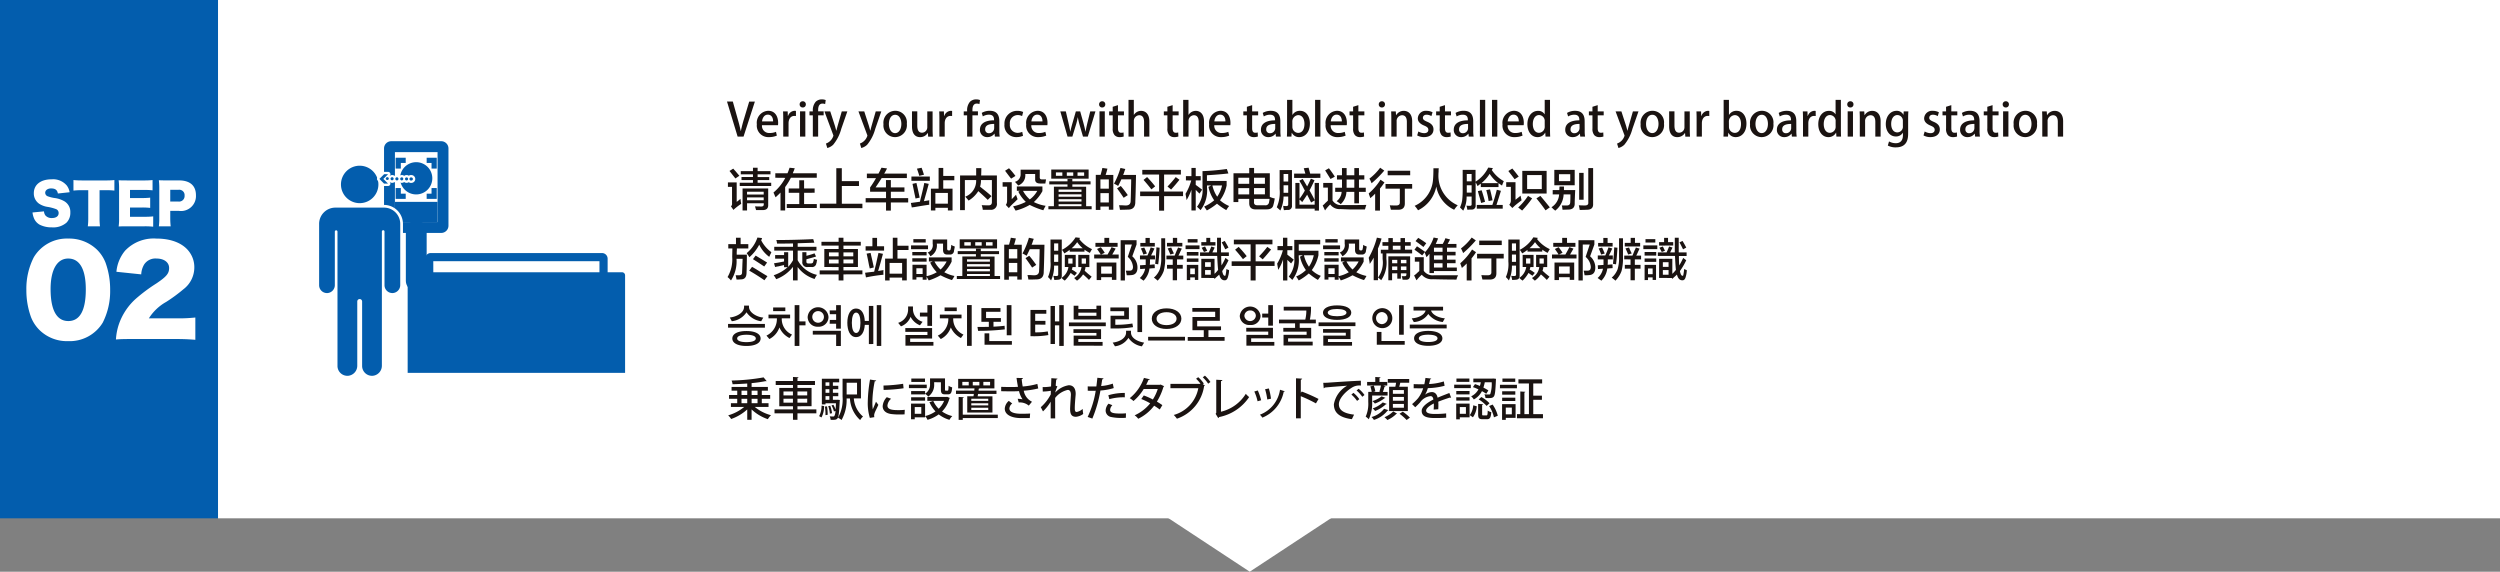 <svg xmlns="http://www.w3.org/2000/svg" xmlns:xlink="http://www.w3.org/1999/xlink" width="317.349" height="72.573" viewBox="0 0 317.349 72.573">
  <rect x="0" y="0" width="317.349" height="72.573" fill="#808080" stroke="none"/>
  <defs>
    <clipPath id="clip-path">
      <rect id="長方形_245" data-name="長方形 245" width="5.415" height="8.878" fill="#035dad"/>
    </clipPath>
    <clipPath id="clip-path-2">
      <rect id="長方形_250" data-name="長方形 250" width="169.607" height="40.701" fill="none"/>
    </clipPath>
  </defs>
  <g id="グループ_19380" data-name="グループ 19380" transform="translate(-29.651 -833.336)">
    <g id="グループ_19309" data-name="グループ 19309" transform="translate(29.651 833.336)">
      <g id="グループ_199" data-name="グループ 199" transform="translate(0)">
        <rect id="長方形_2" data-name="長方形 2" width="27.688" height="65.795" transform="translate(0)" fill="#035dad"/>
        <rect id="長方形_5" data-name="長方形 5" width="289.673" height="65.795" transform="translate(27.676)" fill="#fff"/>
      </g>
      <path id="多角形_1" data-name="多角形 1" d="M12.206,0,24.413,8.038H0Z" transform="translate(170.848 72.573) rotate(180)" fill="#fff"/>
    </g>
    <path id="パス_1461" data-name="パス 1461" d="M49.35,29.574H47.523V27.85a.715.715,0,0,0-.715-.714H25.073a.715.715,0,0,0-.715.714v1.724H22.531a.392.392,0,0,0-.392.392V42.349h27.6V29.967a.392.392,0,0,0-.392-.392m-23.955-1.4H46.486v1.4H25.395Z" transform="translate(59.26 838.321)" fill="#035dad"/>
    <path id="パス_1462" data-name="パス 1462" d="M23.669,11.643H17.322a.917.917,0,0,1-.916-.916V.917A.918.918,0,0,1,17.322,0h6.347a.918.918,0,0,1,.916.917v9.809a.917.917,0,0,1-.916.916m-5.881-1.382H23.2V1.383H17.789Z" transform="translate(61.994 851.262)" fill="#035dad"/>
    <line id="線_286" data-name="線 286" y2="6.331" transform="translate(82.49 862.651)" fill="none" stroke="#035dad" stroke-linecap="round" stroke-linejoin="round" stroke-width="2.643"/>
    <rect id="長方形_756" data-name="長方形 756" width="39.184" height="30.127" transform="translate(69.818 851.262)" fill="none"/>
    <g id="グループ_19314" data-name="グループ 19314" transform="translate(79.782 852.645)">
      <g id="グループ_206" data-name="グループ 206" transform="translate(0)" clip-path="url(#clip-path)">
        <path id="パス_1010" data-name="パス 1010" d="M16.713,14.709h5.957A2,2,0,0,1,24.664,16.7v7.5a.98.98,0,0,1-.915.989.963.963,0,0,1-1.009-.961V17.653a.162.162,0,1,0-.324,0V34.091a1.236,1.236,0,0,1-1.155,1.246,1.213,1.213,0,0,1-1.272-1.212V26.219a.3.3,0,1,0-.595,0v7.872a1.236,1.236,0,0,1-1.155,1.246,1.213,1.213,0,0,1-1.272-1.212V17.653a.162.162,0,1,0-.324,0V24.2a.98.98,0,0,1-.916.989.963.963,0,0,1-1.009-.961V16.7a2,2,0,0,1,1.995-1.995" transform="translate(-16.984 -8.397)" fill="#035dad"/>
      </g>
    </g>
    <path id="パス_1463" data-name="パス 1463" d="M7.213,37.482a1.429,1.429,0,0,1-1.429-1.428V27.871a.135.135,0,1,0-.27,0v8.147a1.445,1.445,0,0,1-1.36,1.463l-.07,0a1.428,1.428,0,0,1-1.428-1.428V25.942a1.176,1.176,0,0,1-1.1,1.036l-.056,0A1.17,1.17,0,0,1,.33,25.81V18.023a2.24,2.24,0,0,1,2.237-2.237H8.732a2.24,2.24,0,0,1,2.237,2.237v7.759a1.181,1.181,0,0,1-1.112,1.2l-.056,0a1.169,1.169,0,0,1-1.159-1.018V36.018a1.445,1.445,0,0,1-1.36,1.463Z" transform="translate(69.661 843.734)" fill="#035dad"/>
    <path id="パス_1464" data-name="パス 1464" d="M8.575,15.8a2.064,2.064,0,0,1,2.064,2.064v7.759a1.015,1.015,0,0,1-.947,1.023H9.643a1,1,0,0,1-1-1V18.848a.168.168,0,1,0-.335,0V35.861a1.28,1.28,0,0,1-1.2,1.29l-.061,0A1.256,1.256,0,0,1,5.8,35.9V27.714a.308.308,0,1,0-.616,0v8.147a1.279,1.279,0,0,1-1.2,1.29l-.061,0A1.256,1.256,0,0,1,2.673,35.9V18.848a.168.168,0,1,0-.336,0v6.777a1.014,1.014,0,0,1-.947,1.023H1.342a1,1,0,0,1-1-1V17.866A2.064,2.064,0,0,1,2.41,15.8H8.575Zm0-.346H2.41A2.413,2.413,0,0,0,0,17.866v7.787a1.343,1.343,0,0,0,1.342,1.341l.064,0a1.321,1.321,0,0,0,.921-.437V35.9a1.6,1.6,0,0,0,1.6,1.6l.077,0A1.607,1.607,0,0,0,5.49,36.229,1.6,1.6,0,0,0,7.056,37.5l.076,0a1.618,1.618,0,0,0,1.525-1.635v-9.3a1.338,1.338,0,0,0,.986.433l.065,0a1.354,1.354,0,0,0,1.277-1.368V17.866a2.413,2.413,0,0,0-2.41-2.41" transform="translate(69.818 843.891)" fill="#fff"/>
    <path id="パス_1465" data-name="パス 1465" d="M8.175,10.711a2.549,2.549,0,1,1,2.549-2.55,2.552,2.552,0,0,1-2.549,2.55" transform="translate(67.135 848.586)" fill="#035dad"/>
    <path id="パス_1466" data-name="パス 1466" d="M8.018,5.629A2.376,2.376,0,1,1,5.641,8,2.376,2.376,0,0,1,8.018,5.629m0-.346A2.722,2.722,0,1,0,10.74,8,2.725,2.725,0,0,0,8.018,5.283" transform="translate(67.292 848.743)" fill="#fff"/>
    <path id="パス_1467" data-name="パス 1467" d="M27.7,11.362v1.045h-.95" transform="translate(57.061 845.844)" fill="none" stroke="#035dad" stroke-miterlimit="10" stroke-width="0.661"/>
    <path id="パス_1468" data-name="パス 1468" d="M19.848,5.686V4.641h.95" transform="translate(60.353 849.049)" fill="none" stroke="#035dad" stroke-miterlimit="10" stroke-width="0.661"/>
    <path id="パス_1469" data-name="パス 1469" d="M27.7,5.686V4.641h-.95" transform="translate(57.061 849.049)" fill="none" stroke="#035dad" stroke-miterlimit="10" stroke-width="0.661"/>
    <path id="パス_1470" data-name="パス 1470" d="M19.848,11.362v1.045h.95" transform="translate(60.353 845.844)" fill="none" stroke="#035dad" stroke-miterlimit="10" stroke-width="0.661"/>
    <path id="パス_1471" data-name="パス 1471" d="M24.389,7.133a2.047,2.047,0,1,0-2.047,2.047,2.048,2.048,0,0,0,2.047-2.047" transform="translate(60.139 848.837)" fill="#035dad"/>
    <path id="パス_1472" data-name="パス 1472" d="M20.275,8.982a.194.194,0,0,1-.195.194.2.2,0,1,1,0-.391l.033,0a.2.2,0,0,1,.162.194m-.61,0a.195.195,0,1,1-.194-.2.166.166,0,0,1,.032,0,.194.194,0,0,1,.162.193m-.61,0a.195.195,0,1,1-.195-.2.11.11,0,0,1,.032,0,.193.193,0,0,1,.162.193m-.609,0a.2.2,0,1,1-.2-.2.228.228,0,0,1,.033,0,.2.2,0,0,1,.162.192m-.61,0a.195.195,0,1,1-.195-.2.22.22,0,0,1,.032,0,.194.194,0,0,1,.162.193m-.609,0a.2.2,0,0,1-.391,0,.2.2,0,0,1,.195-.2l.033,0a.2.2,0,0,1,.163.194" transform="translate(61.789 847.075)" fill="#194888"/>
    <path id="パス_1473" data-name="パス 1473" d="M20.275,8.982a.194.194,0,0,1-.195.194.2.2,0,1,1,0-.391l.033,0A.2.2,0,0,1,20.275,8.982Zm-.61,0a.195.195,0,1,1-.194-.2.166.166,0,0,1,.032,0A.194.194,0,0,1,19.664,8.98Zm-.61,0a.195.195,0,1,1-.195-.2.11.11,0,0,1,.032,0A.193.193,0,0,1,19.055,8.979Zm-.609,0a.2.2,0,1,1-.2-.2.228.228,0,0,1,.033,0A.2.2,0,0,1,18.446,8.978Zm-.61,0a.195.195,0,1,1-.195-.2.22.22,0,0,1,.032,0A.194.194,0,0,1,17.836,8.977Zm-.609,0a.2.2,0,0,1-.391,0,.2.2,0,0,1,.195-.2l.033,0A.2.2,0,0,1,17.227,8.977Z" transform="translate(61.789 847.075)" fill="none" stroke="#fff" stroke-linecap="round" stroke-linejoin="round" stroke-width="0.601"/>
    <path id="パス_1474" data-name="パス 1474" d="M16.376,9.206l-.595-.6.6-.594h-.505l-.6.594.594.6Z" transform="translate(62.533 847.44)" fill="#194888"/>
    <path id="パス_1475" data-name="パス 1475" d="M16.376,9.206l-.595-.6.6-.594h-.505l-.6.594.594.6Z" transform="translate(62.533 847.44)" fill="none" stroke="#fff" stroke-linecap="round" stroke-linejoin="round" stroke-width="0.601"/>
    <path id="パス_1476" data-name="パス 1476" d="M20.275,8.982a.194.194,0,0,1-.195.194.2.2,0,1,1,0-.391l.033,0a.2.2,0,0,1,.162.194m-.61,0a.195.195,0,1,1-.194-.2.166.166,0,0,1,.032,0,.194.194,0,0,1,.162.193m-.61,0a.195.195,0,1,1-.195-.2.11.11,0,0,1,.032,0,.193.193,0,0,1,.162.193m-.609,0a.2.2,0,1,1-.2-.2.228.228,0,0,1,.033,0,.2.2,0,0,1,.162.192m-.61,0a.195.195,0,1,1-.195-.2.22.22,0,0,1,.032,0,.194.194,0,0,1,.162.193m-.609,0a.2.2,0,0,1-.391,0,.2.2,0,0,1,.195-.2l.033,0a.2.2,0,0,1,.163.194" transform="translate(61.789 847.075)" fill="#035dad"/>
    <path id="パス_1477" data-name="パス 1477" d="M16.376,9.206l-.595-.6.6-.594h-.505l-.6.594.594.6Z" transform="translate(62.533 847.44)" fill="#035dad"/>
    <rect id="長方形_757" data-name="長方形 757" width="39.184" height="30.127" transform="translate(69.818 851.262)" fill="none"/>
    <g id="グループ_19315" data-name="グループ 19315" transform="translate(121.935 845.951)">
      <g id="グループ_211" data-name="グループ 211" transform="translate(0 0)" clip-path="url(#clip-path-2)">
        <path id="パス_1026" data-name="パス 1026" d="M3.541.439,2.1,4.886h-.75L0,.433H.739l.587,2.093c.163.564.308,1.11.418,1.645h.018a16.72,16.72,0,0,1,.43-1.639L2.82.439Z" transform="translate(0 -0.16)" fill="#1a1311"/>
        <path id="パス_1027" data-name="パス 1027" d="M8.547,5.449a2.5,2.5,0,0,1-1.017.192A1.46,1.46,0,0,1,6.007,4.019,1.523,1.523,0,0,1,7.449,2.3c.9,0,1.262.75,1.262,1.54a2.057,2.057,0,0,1-.018.285H6.658a.91.91,0,0,0,.971.994,2,2,0,0,0,.809-.151Zm-.476-1.8c.006-.384-.151-.86-.669-.86-.494,0-.7.488-.738.86Z" transform="translate(-2.218 -0.851)" fill="#1a1311"/>
        <path id="パス_1028" data-name="パス 1028" d="M12.919,2.967a.969.969,0,0,0-.2-.017c-.454,0-.739.372-.739.93v1.7h-.674V3.351c0-.372-.006-.68-.024-.977h.587l.023.587h.023A.922.922,0,0,1,12.75,2.3a.766.766,0,0,1,.168.018Z" transform="translate(-4.166 -0.851)" fill="#1a1311"/>
        <path id="パス_1029" data-name="パス 1029" d="M15.01,1.172a.379.379,0,0,1-.389-.389.381.381,0,0,1,.395-.4.377.377,0,0,1,.39.4.377.377,0,0,1-.4.389m.337,3.7h-.674V1.661h.674Z" transform="translate(-5.398 -0.143)" fill="#1a1311"/>
        <path id="パス_1030" data-name="パス 1030" d="M17.031,1.523A1.65,1.65,0,0,1,17.391.3,1.114,1.114,0,0,1,18.17,0a1.311,1.311,0,0,1,.489.088L18.589.6a.847.847,0,0,0-.343-.064c-.418,0-.546.378-.546.809v.174h.7v.506h-.7v2.7h-.674v-2.7H16.6V1.523Z" transform="translate(-6.129 0)" fill="#1a1311"/>
        <path id="パス_1031" data-name="パス 1031" d="M22.52,2.415l-.773,2.221a5.29,5.29,0,0,1-1.029,2.017,1.7,1.7,0,0,1-.744.413L19.8,6.5a1.514,1.514,0,0,0,.947-.988.319.319,0,0,0-.035-.139l-1.1-2.953h.738l.582,1.8c.064.209.128.454.175.64h.017c.047-.186.11-.425.169-.64l.517-1.8Z" transform="translate(-7.241 -0.892)" fill="#1a1311"/>
        <path id="パス_1032" data-name="パス 1032" d="M29.356,2.415l-.773,2.221a5.29,5.29,0,0,1-1.029,2.017,1.7,1.7,0,0,1-.744.413l-.174-.57a1.514,1.514,0,0,0,.947-.988.319.319,0,0,0-.035-.139l-1.1-2.953h.738l.582,1.8c.064.209.128.454.175.64h.017c.047-.186.11-.425.169-.64l.517-1.8Z" transform="translate(-9.764 -0.892)" fill="#1a1311"/>
        <path id="パス_1033" data-name="パス 1033" d="M34.454,3.95a1.511,1.511,0,0,1-1.5,1.692A1.477,1.477,0,0,1,31.489,4,1.516,1.516,0,0,1,33,2.3,1.471,1.471,0,0,1,34.454,3.95M32.977,2.81c-.575,0-.8.616-.8,1.169,0,.628.3,1.157.791,1.157s.79-.529.79-1.169c0-.529-.221-1.157-.785-1.157" transform="translate(-11.625 -0.851)" fill="#1a1311"/>
        <path id="パス_1034" data-name="パス 1034" d="M39.844,4.7c0,.36.018.662.03.918H39.28l-.035-.465h-.018a1.116,1.116,0,0,1-.965.529c-.552,0-1.034-.343-1.034-1.366V2.406H37.9V4.2c0,.553.157.919.6.919a.686.686,0,0,0,.669-.727V2.412h.674Z" transform="translate(-13.744 -0.888)" fill="#1a1311"/>
        <path id="パス_1035" data-name="パス 1035" d="M44.343,2.967a.971.971,0,0,0-.2-.017c-.454,0-.739.372-.739.93v1.7h-.674V3.351c0-.372-.006-.68-.023-.977H43.3l.023.587h.023a.922.922,0,0,1,.831-.657.766.766,0,0,1,.168.018Z" transform="translate(-15.767 -0.851)" fill="#1a1311"/>
        <path id="パス_1036" data-name="パス 1036" d="M48.077,1.523A1.65,1.65,0,0,1,48.437.3a1.114,1.114,0,0,1,.779-.3,1.311,1.311,0,0,1,.489.088L49.635.6a.847.847,0,0,0-.343-.064c-.418,0-.546.378-.546.809v.174h.7v.506h-.7v2.7h-.674v-2.7h-.43V1.523Z" transform="translate(-17.59 0)" fill="#1a1311"/>
        <path id="パス_1037" data-name="パス 1037" d="M53.364,4.815a4.328,4.328,0,0,0,.046.762H52.8l-.046-.372h-.018a1.085,1.085,0,0,1-.9.436A.9.9,0,0,1,50.9,4.7c0-.8.692-1.192,1.791-1.192,0-.238,0-.715-.645-.715a1.477,1.477,0,0,0-.779.221l-.139-.448A2,2,0,0,1,52.16,2.3c.942,0,1.2.622,1.2,1.3Zm-.657-.848c-.529,0-1.14.1-1.14.669a.457.457,0,0,0,.471.512.654.654,0,0,0,.669-.652Z" transform="translate(-18.791 -0.851)" fill="#1a1311"/>
        <path id="パス_1038" data-name="パス 1038" d="M58.191,5.478a2.07,2.07,0,0,1-.826.163,1.482,1.482,0,0,1-1.528-1.634,1.6,1.6,0,0,1,1.657-1.7,1.725,1.725,0,0,1,.715.145l-.134.518a1.25,1.25,0,0,0-.576-.128,1.013,1.013,0,0,0-.977,1.139A.993.993,0,0,0,57.494,5.1a1.46,1.46,0,0,0,.6-.128Z" transform="translate(-20.614 -0.851)" fill="#1a1311"/>
        <path id="パス_1039" data-name="パス 1039" d="M62.752,5.449a2.5,2.5,0,0,1-1.017.192,1.46,1.46,0,0,1-1.523-1.622A1.523,1.523,0,0,1,61.654,2.3c.9,0,1.262.75,1.262,1.54a2.057,2.057,0,0,1-.018.285H60.863a.91.91,0,0,0,.971.994,2.006,2.006,0,0,0,.809-.151Zm-.476-1.8c.006-.384-.151-.86-.669-.86-.494,0-.7.488-.738.86Z" transform="translate(-22.229 -0.851)" fill="#1a1311"/>
        <path id="パス_1040" data-name="パス 1040" d="M71.532,2.415l-.971,3.2H69.95L69.538,4.2A9.711,9.711,0,0,1,69.3,3.177h-.018a7.556,7.556,0,0,1-.25,1.028L68.6,5.618h-.611l-.918-3.2h.7l.355,1.535c.076.343.151.686.209,1.023h.011c.064-.331.163-.686.256-1.018l.442-1.54h.553l.418,1.506c.1.372.186.715.25,1.052h.018c.052-.331.128-.674.215-1.047l.372-1.511Z" transform="translate(-24.76 -0.892)" fill="#1a1311"/>
        <path id="パス_1041" data-name="パス 1041" d="M75.268,1.172a.379.379,0,0,1-.389-.389.382.382,0,0,1,.395-.4.377.377,0,0,1,.39.4.377.377,0,0,1-.4.389m.338,3.7h-.674V1.661h.674Z" transform="translate(-27.644 -0.143)" fill="#1a1311"/>
        <path id="パス_1042" data-name="パス 1042" d="M77.35,1.37l.669-.209v.791h.761v.506h-.761V4.08c0,.4.122.587.407.587a.977.977,0,0,0,.3-.041l.023.517a1.483,1.483,0,0,1-.524.076.83.83,0,0,1-.633-.245,1.208,1.208,0,0,1-.238-.86V2.458H76.9V1.952h.454Z" transform="translate(-28.389 -0.429)" fill="#1a1311"/>
        <path id="パス_1043" data-name="パス 1043" d="M83.448,4.764h-.674V2.892c0-.459-.157-.843-.611-.843a.713.713,0,0,0-.686.756V4.764H80.8V.1h.674V2h.012a1.092,1.092,0,0,1,.918-.506c.483,0,1.041.326,1.041,1.337Z" transform="translate(-29.831 -0.037)" fill="#1a1311"/>
        <path id="パス_1044" data-name="パス 1044" d="M88.35,1.37l.669-.209v.791h.761v.506h-.761V4.08c0,.4.122.587.407.587a.977.977,0,0,0,.3-.041l.023.517a1.483,1.483,0,0,1-.524.076.83.83,0,0,1-.633-.245,1.208,1.208,0,0,1-.238-.86V2.458H87.9V1.952h.454Z" transform="translate(-32.449 -0.429)" fill="#1a1311"/>
        <path id="パス_1045" data-name="パス 1045" d="M94.448,4.764h-.674V2.892c0-.459-.157-.843-.611-.843a.713.713,0,0,0-.686.756V4.764H91.8V.1h.674V2h.012a1.092,1.092,0,0,1,.918-.506c.483,0,1.041.326,1.041,1.337Z" transform="translate(-33.892 -0.037)" fill="#1a1311"/>
        <path id="パス_1046" data-name="パス 1046" d="M99.567,5.449a2.5,2.5,0,0,1-1.018.192,1.46,1.46,0,0,1-1.523-1.622A1.523,1.523,0,0,1,98.468,2.3c.9,0,1.262.75,1.262,1.54a1.962,1.962,0,0,1-.018.285H97.677a.91.91,0,0,0,.971.994,2.006,2.006,0,0,0,.809-.151Zm-.477-1.8c.006-.384-.151-.86-.669-.86-.494,0-.7.488-.738.86Z" transform="translate(-35.82 -0.851)" fill="#1a1311"/>
        <path id="パス_1047" data-name="パス 1047" d="M104.351,1.37l.669-.209v.791h.761v.506h-.761V4.08c0,.4.122.587.406.587a.982.982,0,0,0,.3-.041l.023.517a1.479,1.479,0,0,1-.523.076.833.833,0,0,1-.634-.245,1.209,1.209,0,0,1-.238-.86V2.458H103.9V1.952h.454Z" transform="translate(-38.357 -0.429)" fill="#1a1311"/>
        <path id="パス_1048" data-name="パス 1048" d="M109.919,4.815a4.385,4.385,0,0,0,.047.762h-.611l-.047-.372h-.017a1.085,1.085,0,0,1-.9.436.9.9,0,0,1-.942-.936c0-.8.691-1.192,1.791-1.192,0-.238,0-.715-.646-.715a1.477,1.477,0,0,0-.779.221l-.139-.448a2,2,0,0,1,1.035-.267c.942,0,1.2.622,1.2,1.3Zm-.657-.848c-.529,0-1.14.1-1.14.669a.457.457,0,0,0,.471.512.654.654,0,0,0,.669-.652Z" transform="translate(-39.67 -0.851)" fill="#1a1311"/>
        <path id="パス_1049" data-name="パス 1049" d="M113.378,2.008a1.063,1.063,0,0,1,.971-.518c.732,0,1.238.646,1.238,1.622,0,1.168-.681,1.715-1.343,1.715a1.015,1.015,0,0,1-.947-.547h-.018l-.035.483h-.575c.011-.215.023-.564.023-.855V.1h.674V2.008ZM113.366,3.5a.757.757,0,0,0,.732.79c.517,0,.8-.459.8-1.145,0-.6-.262-1.11-.8-1.11a.805.805,0,0,0-.739.837Z" transform="translate(-41.595 -0.037)" fill="#1a1311"/>
        <rect id="長方形_247" data-name="長方形 247" width="0.674" height="4.663" transform="translate(74.653 0.064)" fill="#1a1311"/>
        <path id="パス_1050" data-name="パス 1050" d="M123,5.449a2.5,2.5,0,0,1-1.018.192,1.46,1.46,0,0,1-1.523-1.622A1.523,1.523,0,0,1,121.9,2.3c.9,0,1.262.75,1.262,1.54a2.055,2.055,0,0,1-.018.285h-2.035a.911.911,0,0,0,.971.994,2,2,0,0,0,.807-.151Zm-.477-1.8c.006-.384-.151-.86-.669-.86-.494,0-.7.488-.737.86Z" transform="translate(-44.473 -0.851)" fill="#1a1311"/>
        <path id="パス_1051" data-name="パス 1051" d="M125.724,1.37l.669-.209v.791h.761v.506h-.761V4.08c0,.4.122.587.406.587a.981.981,0,0,0,.3-.041l.023.517a1.479,1.479,0,0,1-.523.076.833.833,0,0,1-.634-.245,1.208,1.208,0,0,1-.238-.86V2.458h-.454V1.952h.454Z" transform="translate(-46.247 -0.429)" fill="#1a1311"/>
        <path id="パス_1052" data-name="パス 1052" d="M131.547,1.172a.379.379,0,0,1-.39-.389.382.382,0,0,1,.4-.4.377.377,0,0,1,.39.4.377.377,0,0,1-.4.389m.338,3.7h-.674V1.661h.674Z" transform="translate(-48.421 -0.143)" fill="#1a1311"/>
        <path id="パス_1053" data-name="パス 1053" d="M136.314,5.577h-.674V3.7c0-.454-.152-.837-.611-.837a.721.721,0,0,0-.686.785v1.93h-.674v-2.3c0-.355-.011-.628-.023-.9h.587l.035.477h.018a1.1,1.1,0,0,1,.971-.547c.5,0,1.058.326,1.058,1.314Z" transform="translate(-49.339 -0.851)" fill="#1a1311"/>
        <path id="パス_1054" data-name="パス 1054" d="M140.69,2.978a1.168,1.168,0,0,0-.611-.18c-.3,0-.465.175-.465.39s.145.331.536.5c.528.214.807.505.807.971,0,.616-.471.982-1.2.982a1.766,1.766,0,0,1-.871-.215l.151-.5a1.555,1.555,0,0,0,.732.215c.36,0,.535-.174.535-.418s-.134-.378-.518-.541c-.569-.227-.819-.546-.819-.918a1,1,0,0,1,1.11-.959,1.593,1.593,0,0,1,.762.186Z" transform="translate(-51.275 -0.851)" fill="#1a1311"/>
        <path id="パス_1055" data-name="パス 1055" d="M143.155,1.37l.669-.209v.791h.761v.506h-.761V4.08c0,.4.122.587.406.587a.981.981,0,0,0,.3-.041l.023.517a1.479,1.479,0,0,1-.523.076.833.833,0,0,1-.634-.245,1.208,1.208,0,0,1-.238-.86V2.458H142.7V1.952h.454Z" transform="translate(-52.682 -0.429)" fill="#1a1311"/>
        <path id="パス_1056" data-name="パス 1056" d="M148.723,4.815a4.381,4.381,0,0,0,.047.762h-.611l-.047-.372h-.017a1.085,1.085,0,0,1-.9.436.9.9,0,0,1-.942-.936c0-.8.691-1.192,1.79-1.192,0-.238,0-.715-.645-.715a1.475,1.475,0,0,0-.779.221l-.139-.448A2,2,0,0,1,147.52,2.3c.942,0,1.2.622,1.2,1.3Zm-.657-.848c-.529,0-1.14.1-1.14.669a.457.457,0,0,0,.471.512.654.654,0,0,0,.669-.652Z" transform="translate(-53.996 -0.851)" fill="#1a1311"/>
        <rect id="長方形_248" data-name="長方形 248" width="0.674" height="4.663" transform="translate(95.574 0.064)" fill="#1a1311"/>
        <rect id="長方形_249" data-name="長方形 249" width="0.674" height="4.663" transform="translate(97.109 0.064)" fill="#1a1311"/>
        <path id="パス_1057" data-name="パス 1057" d="M158.6,5.449a2.5,2.5,0,0,1-1.018.192,1.46,1.46,0,0,1-1.523-1.622A1.523,1.523,0,0,1,157.5,2.3c.9,0,1.262.75,1.262,1.54a1.967,1.967,0,0,1-.018.285h-2.034a.91.91,0,0,0,.971.994,2,2,0,0,0,.807-.151Zm-.477-1.8c.006-.384-.151-.86-.669-.86-.495,0-.7.488-.738.86Z" transform="translate(-57.614 -0.851)" fill="#1a1311"/>
        <path id="パス_1058" data-name="パス 1058" d="M163.935,3.909c0,.291.011.634.023.855h-.592l-.035-.5h-.017a1.066,1.066,0,0,1-.971.565c-.727,0-1.279-.645-1.279-1.634,0-1.088.621-1.7,1.337-1.7a.939.939,0,0,1,.848.43h.012V.1h.674Zm-.674-1.052a.747.747,0,0,0-.709-.831c-.517,0-.8.512-.8,1.146s.279,1.11.79,1.11a.764.764,0,0,0,.721-.831Z" transform="translate(-59.461 -0.037)" fill="#1a1311"/>
        <path id="パス_1059" data-name="パス 1059" d="M171.155,4.815a4.385,4.385,0,0,0,.047.762h-.611l-.047-.372h-.017a1.085,1.085,0,0,1-.9.436.9.9,0,0,1-.942-.936c0-.8.691-1.192,1.79-1.192,0-.238,0-.715-.645-.715a1.475,1.475,0,0,0-.779.221l-.139-.448a2,2,0,0,1,1.035-.267c.942,0,1.2.622,1.2,1.3Zm-.657-.848c-.529,0-1.14.1-1.14.669a.457.457,0,0,0,.471.512A.654.654,0,0,0,170.5,4.5Z" transform="translate(-62.277 -0.851)" fill="#1a1311"/>
        <path id="パス_1060" data-name="パス 1060" d="M173.887,1.37l.669-.209v.791h.761v.506h-.761V4.08c0,.4.122.587.406.587a.981.981,0,0,0,.3-.041l.023.517a1.479,1.479,0,0,1-.523.076.833.833,0,0,1-.634-.245,1.208,1.208,0,0,1-.238-.86V2.458h-.454V1.952h.454Z" transform="translate(-64.028 -0.429)" fill="#1a1311"/>
        <path id="パス_1061" data-name="パス 1061" d="M181.721,2.415l-.773,2.221a5.281,5.281,0,0,1-1.029,2.017,1.694,1.694,0,0,1-.744.413L179,6.5a1.514,1.514,0,0,0,.948-.988.319.319,0,0,0-.035-.139l-1.1-2.953h.738l.582,1.8c.064.209.128.454.175.64h.017c.047-.186.11-.425.169-.64l.517-1.8Z" transform="translate(-66.015 -0.892)" fill="#1a1311"/>
        <path id="パス_1062" data-name="パス 1062" d="M186.819,3.95a1.511,1.511,0,0,1-1.5,1.692A1.477,1.477,0,0,1,183.854,4,1.516,1.516,0,0,1,185.365,2.3a1.471,1.471,0,0,1,1.453,1.646m-1.477-1.14c-.575,0-.8.616-.8,1.169,0,.628.3,1.157.791,1.157s.79-.529.79-1.169c0-.529-.22-1.157-.785-1.157" transform="translate(-67.875 -0.851)" fill="#1a1311"/>
        <path id="パス_1063" data-name="パス 1063" d="M192.208,4.7c0,.36.018.662.03.918h-.594l-.035-.465h-.018a1.115,1.115,0,0,1-.965.529c-.552,0-1.035-.343-1.035-1.366V2.406h.674V4.2c0,.553.157.919.6.919a.686.686,0,0,0,.669-.727V2.412h.674Z" transform="translate(-69.994 -0.888)" fill="#1a1311"/>
        <path id="パス_1064" data-name="パス 1064" d="M196.708,2.967a.98.98,0,0,0-.2-.017c-.454,0-.739.372-.739.93v1.7H195.1V3.351c0-.372-.006-.68-.023-.977h.587l.023.587h.023a.922.922,0,0,1,.831-.657.772.772,0,0,1,.169.018Z" transform="translate(-72.017 -0.851)" fill="#1a1311"/>
        <path id="パス_1065" data-name="パス 1065" d="M201.228,2.008a1.063,1.063,0,0,1,.971-.518c.732,0,1.238.646,1.238,1.622,0,1.168-.681,1.715-1.343,1.715a1.015,1.015,0,0,1-.947-.547h-.018l-.035.483h-.575c.011-.215.023-.564.023-.855V.1h.674V2.008ZM201.216,3.5a.757.757,0,0,0,.732.79c.517,0,.8-.459.8-1.145,0-.6-.262-1.11-.8-1.11a.805.805,0,0,0-.739.837Z" transform="translate(-74.028 -0.037)" fill="#1a1311"/>
        <path id="パス_1066" data-name="パス 1066" d="M208.837,3.95a1.512,1.512,0,0,1-1.5,1.692A1.477,1.477,0,0,1,205.872,4,1.516,1.516,0,0,1,207.383,2.3a1.471,1.471,0,0,1,1.453,1.646m-1.477-1.14c-.575,0-.8.616-.8,1.169,0,.628.3,1.157.791,1.157s.791-.529.791-1.169c0-.529-.22-1.157-.785-1.157" transform="translate(-76.004 -0.851)" fill="#1a1311"/>
        <path id="パス_1067" data-name="パス 1067" d="M213.744,4.815a4.385,4.385,0,0,0,.047.762h-.611l-.047-.372h-.017a1.085,1.085,0,0,1-.9.436.9.9,0,0,1-.942-.936c0-.8.691-1.192,1.79-1.192,0-.238,0-.715-.645-.715a1.475,1.475,0,0,0-.779.221l-.139-.448a2,2,0,0,1,1.035-.267c.942,0,1.2.622,1.2,1.3Zm-.657-.848c-.529,0-1.14.1-1.14.669a.457.457,0,0,0,.471.512.654.654,0,0,0,.669-.652Z" transform="translate(-78 -0.851)" fill="#1a1311"/>
        <path id="パス_1068" data-name="パス 1068" d="M218.127,2.967a.98.98,0,0,0-.2-.017c-.454,0-.739.372-.739.93v1.7h-.675V3.351c0-.372-.006-.68-.023-.977h.587l.023.587h.023a.922.922,0,0,1,.831-.657.772.772,0,0,1,.169.018Z" transform="translate(-79.925 -0.851)" fill="#1a1311"/>
        <path id="パス_1069" data-name="パス 1069" d="M222.469,3.909c0,.291.011.634.023.855H221.9l-.035-.5h-.017a1.066,1.066,0,0,1-.971.565c-.727,0-1.279-.645-1.279-1.634,0-1.088.621-1.7,1.337-1.7a.939.939,0,0,1,.848.43h.012V.1h.674ZM221.8,2.857a.747.747,0,0,0-.709-.831c-.517,0-.8.512-.8,1.146s.279,1.11.79,1.11a.764.764,0,0,0,.721-.831Z" transform="translate(-81.071 -0.037)" fill="#1a1311"/>
        <path id="パス_1070" data-name="パス 1070" d="M225.819,1.172a.379.379,0,0,1-.39-.389.382.382,0,0,1,.4-.4.377.377,0,0,1,.39.4.377.377,0,0,1-.4.389m.337,3.7h-.674V1.661h.674Z" transform="translate(-83.224 -0.143)" fill="#1a1311"/>
        <path id="パス_1071" data-name="パス 1071" d="M230.585,5.577h-.673V3.7c0-.454-.153-.837-.611-.837a.721.721,0,0,0-.686.785v1.93h-.674v-2.3c0-.355-.011-.628-.023-.9h.587l.034.477h.018a1.1,1.1,0,0,1,.971-.547c.5,0,1.058.326,1.058,1.314Z" transform="translate(-84.143 -0.851)" fill="#1a1311"/>
        <path id="パス_1072" data-name="パス 1072" d="M236.049,2.373c-.018.226-.03.494-.03.924V5.123c0,.64-.052,1.82-1.569,1.82a2.083,2.083,0,0,1-1.011-.232l.151-.524a1.748,1.748,0,0,0,.866.226c.523,0,.9-.291.9-1.017V5.088h-.012a1,1,0,0,1-.889.471c-.756,0-1.273-.668-1.273-1.564,0-1.087.657-1.692,1.354-1.692a.931.931,0,0,1,.879.5h.011l.03-.43Zm-.7,1.238a.718.718,0,0,0-.692-.773c-.465,0-.791.442-.791,1.128,0,.628.286,1.076.785,1.076a.723.723,0,0,0,.7-.8Z" transform="translate(-86.084 -0.85)" fill="#1a1311"/>
        <path id="パス_1073" data-name="パス 1073" d="M242.58,2.978a1.168,1.168,0,0,0-.611-.18c-.3,0-.465.175-.465.39s.145.331.536.5c.528.214.807.505.807.971,0,.616-.471.982-1.2.982a1.766,1.766,0,0,1-.871-.215l.151-.5a1.555,1.555,0,0,0,.732.215c.36,0,.535-.174.535-.418s-.134-.378-.518-.541c-.569-.227-.819-.546-.819-.918a1,1,0,0,1,1.11-.959,1.591,1.591,0,0,1,.762.186Z" transform="translate(-88.891 -0.851)" fill="#1a1311"/>
        <path id="パス_1074" data-name="パス 1074" d="M245.045,1.37l.669-.209v.791h.761v.506h-.761V4.08c0,.4.122.587.406.587a.982.982,0,0,0,.3-.041l.023.517a1.479,1.479,0,0,1-.523.076.833.833,0,0,1-.634-.245,1.209,1.209,0,0,1-.238-.86V2.458h-.454V1.952h.454Z" transform="translate(-90.298 -0.429)" fill="#1a1311"/>
        <path id="パス_1075" data-name="パス 1075" d="M250.613,4.815a4.385,4.385,0,0,0,.047.762h-.611L250,5.205h-.017a1.085,1.085,0,0,1-.9.436.9.9,0,0,1-.942-.936c0-.8.691-1.192,1.791-1.192,0-.238,0-.715-.646-.715a1.477,1.477,0,0,0-.779.221l-.139-.448A2,2,0,0,1,249.41,2.3c.942,0,1.2.622,1.2,1.3Zm-.657-.848c-.529,0-1.14.1-1.14.669a.457.457,0,0,0,.471.512.654.654,0,0,0,.669-.652Z" transform="translate(-91.611 -0.851)" fill="#1a1311"/>
        <path id="パス_1076" data-name="パス 1076" d="M253.345,1.37l.669-.209v.791h.761v.506h-.761V4.08c0,.4.122.587.406.587a.982.982,0,0,0,.3-.041l.023.517a1.479,1.479,0,0,1-.523.076.833.833,0,0,1-.634-.245,1.208,1.208,0,0,1-.238-.86V2.458h-.454V1.952h.454Z" transform="translate(-93.362 -0.429)" fill="#1a1311"/>
        <path id="パス_1077" data-name="パス 1077" d="M257.1,1.172a.379.379,0,0,1-.39-.389.382.382,0,0,1,.4-.4.377.377,0,0,1,.39.4.377.377,0,0,1-.4.389m.337,3.7h-.674V1.661h.674Z" transform="translate(-94.774 -0.143)" fill="#1a1311"/>
        <path id="パス_1078" data-name="パス 1078" d="M261.881,3.95a1.511,1.511,0,0,1-1.5,1.692A1.477,1.477,0,0,1,258.916,4,1.516,1.516,0,0,1,260.427,2.3a1.471,1.471,0,0,1,1.453,1.646M260.4,2.81c-.575,0-.8.616-.8,1.169,0,.628.3,1.157.791,1.157s.79-.529.79-1.169c0-.529-.22-1.157-.785-1.157" transform="translate(-95.587 -0.851)" fill="#1a1311"/>
        <path id="パス_1079" data-name="パス 1079" d="M267.306,5.577h-.674V3.7c0-.454-.152-.837-.611-.837a.721.721,0,0,0-.686.785v1.93h-.674v-2.3c0-.355-.011-.628-.023-.9h.587l.035.477h.018a1.1,1.1,0,0,1,.971-.547c.5,0,1.058.326,1.058,1.314Z" transform="translate(-97.699 -0.851)" fill="#1a1311"/>
        <path id="パス_1080" data-name="パス 1080" d="M.891,19.112l-.318-.454a.424.424,0,0,0,.136-.385V16.183H.187v-.567H1.3V18.09a6.128,6.128,0,0,0,.477-.386c.015.076.03.2.045.363a1.615,1.615,0,0,1,.046.272,8.131,8.131,0,0,0-.681.5,3.741,3.741,0,0,0-.3.273m.25-3.995q-.159-.2-.5-.636-.159-.2-.25-.318l.477-.295q.091.114.3.34.341.409.477.568Zm.681-.522v-.409H3.366v-.431h.59v.431H5.59v.409H3.956v.341H5.431v.385H3.956v.341H5.681v.409H1.686v-.409h1.68V15.32H1.912v-.385H3.366v-.341Zm.227,4.585V16.388H5.3v2.043q.044.7-.7.7h-.84c-.015-.06-.045-.167-.091-.318a.748.748,0,0,0-.045-.159q.249.023.749.023c.257.015.378-.083.363-.295v-.114H2.616v.908Zm.568-2.021H4.728V16.8H2.616Zm0,.727H4.728v-.363H2.616Z" transform="translate(-0.069 -5.078)" fill="#1a1311"/>
        <path id="パス_1081" data-name="パス 1081" d="M9.591,15.026v-.567h1.544a4.2,4.2,0,0,0,.2-.522q.045-.114.068-.182l.659.068a1.393,1.393,0,0,0-.091.25,3.953,3.953,0,0,0-.159.386h3.042v.567H11.566a7.707,7.707,0,0,1-.727,1.181v2.974h-.59V16.91l-.3.3q-.2.182-.317.3a2.972,2.972,0,0,1-.182-.409,1.751,1.751,0,0,1-.091-.2,6.056,6.056,0,0,0,1.5-1.862Zm1.7,1.907v-.545h1.339V15.344h.613v1.044h1.339v.545H13.246v1.43h1.612v.5H11.044v-.5h1.589v-1.43Z" transform="translate(-3.457 -5.078)" fill="#1a1311"/>
        <path id="パス_1082" data-name="パス 1082" d="M18.685,18.925v-.567h2.089v-4.5h.7V15.5h2.179v.613H21.477v2.248h2.61v.567Z" transform="translate(-6.898 -5.118)" fill="#1a1311"/>
        <path id="パス_1083" data-name="パス 1083" d="M28.056,15.072V14.5h1.475c.045-.091.114-.219.2-.386a4,4,0,0,1,.182-.363l.7.091a5.187,5.187,0,0,1-.249.477c-.045.076-.083.136-.114.181h2.883v.568h-3.2q-.386.612-.771,1.18h1.317v-.93H31.1v.93h1.725V16.8H31.1v.817h2.2v.545H31.1V19.2h-.613V18.159H27.9v-.545h2.588V16.8H28.465v-.545a11.828,11.828,0,0,0,.749-1.18Z" transform="translate(-10.299 -5.078)" fill="#1a1311"/>
        <path id="パス_1084" data-name="パス 1084" d="M37.116,18.794,37,18.227q.545-.068.136-.023.409-.045,1.021-.136.045-.25.159-.681.3-1.2.386-1.7l.568.114Q39,16.819,38.659,18l.681-.114a3.685,3.685,0,0,0,0,.567q-.567.068-1.906.3c-.136.015-.242.03-.318.045m-.045-3.927h2.338v.545H37.07Zm.522,2.792c-.031-.151-.076-.363-.136-.635q-.159-.795-.25-1.226l.5-.114q.273,1.158.409,1.862Zm.476-2.883a.678.678,0,0,1-.045-.159q-.092-.294-.25-.749l.59-.114q.159.431.3.886Zm1.476,4.4V16.41h.976V13.777h.59V14.8h1.407v.544H41.111V16.41h1.18V19.18H41.7v-.341H40.112v.341Zm.567-.862H41.7V16.955H40.112Z" transform="translate(-13.66 -5.078)" fill="#1a1311"/>
        <path id="パス_1085" data-name="パス 1085" d="M47.987,17.958a5.679,5.679,0,0,0-.431-.5,2.152,2.152,0,0,0,1.386-2.111H47.511v3.814H46.9v-4.4h2.044v-.93H49.6c0,.348-.008.658-.023.93h2v3.5a.743.743,0,0,1-.818.862h-.977a2.15,2.15,0,0,0-.136-.59c.288.016.568.023.84.023.319.015.469-.136.455-.454V15.347H49.554a2.818,2.818,0,0,1-.114.84q.09.068.25.2.838.659,1.2,1l-.476.476q-.431-.431-1.2-1.112a3.683,3.683,0,0,1-1.226,1.2" transform="translate(-17.314 -5.105)" fill="#1a1311"/>
        <path id="パス_1086" data-name="パス 1086" d="M56.257,18.925l-.386-.409a.852.852,0,0,0,.159-.5V16.2h-.568v-.568H56.62v2.157q.273-.273.544-.567c.076.226.144.416.2.567l-.363.363c-.2.181-.349.326-.454.431s-.2.235-.3.341m.3-3.746a2,2,0,0,1-.136-.159q-.25-.318-.636-.84l.5-.318a9.712,9.712,0,0,1,.817.977Zm.567,4.064c-.03-.046-.083-.136-.159-.273-.076-.12-.129-.212-.158-.273a6.6,6.6,0,0,0,1.612-.567,4.7,4.7,0,0,1-.954-1.294l.2-.114h-.386v-.545h3.246v.59a5.256,5.256,0,0,1-1.089,1.385,4.984,4.984,0,0,0,1.5.477q-.182.317-.295.567a9.663,9.663,0,0,1-1.726-.681,6.928,6.928,0,0,1-1.793.727m.318-3.2a3.788,3.788,0,0,0-.409-.454.98.98,0,0,0,.727-1.021v-.522h2.429v.931q-.024.318.3.3h.5l-.091.522H60.23q-.66,0-.636-.544v-.659H58.345v.136a1.348,1.348,0,0,1-.908,1.317m.613.681a3.911,3.911,0,0,0,.862,1.089,3.352,3.352,0,0,0,.954-1.089Z" transform="translate(-20.475 -5.118)" fill="#1a1311"/>
        <path id="パス_1087" data-name="パス 1087" d="M64.789,16v-.386H67.1v-.3h.613v.3h2.315V16H67.718v.3h1.748v2.474h.7v.387H64.676v-.387h.7V16.293H67.1V16Zm.25-1.884h4.744v1.158H65.039Zm.59.795h.818v-.431h-.818Zm.341,2.043h2.906v-.3H65.97Zm0,.613h2.906v-.3H65.97Zm0,.613h2.906v-.3H65.97Zm0,.59h2.906v-.25H65.97Zm1.044-3.859h.817v-.431h-.817Zm2.2-.431h-.84v.431h.84Z" transform="translate(-23.877 -5.211)" fill="#1a1311"/>
        <path id="パス_1088" data-name="パス 1088" d="M74.212,19.125V14.676h.613c.046-.167.106-.394.182-.681a1.378,1.378,0,0,1,.045-.2l.636.091a6.854,6.854,0,0,1-.227.795h.977V19.1h-.568v-.409H74.8v.431Zm.59-2.7h1.067v-1.18H74.8Zm0,1.748h1.067v-1.18H74.8Zm2.475.93a3.72,3.72,0,0,0-.114-.568h.409c.2.016.348.023.454.023q.613,0,.613-.59.023-.363.045-1.544.023-.84.023-1.181H77.458q-.2.454-.409.84a1.026,1.026,0,0,1-.136-.091q-.114-.068-.385-.2a9.588,9.588,0,0,0,.817-2l.613.136a1.93,1.93,0,0,1-.091.25,3.116,3.116,0,0,1-.182.5H79.32q-.045,2.474-.091,3.405.022,1.022-.976,1-.454.023-.977.023m.477-1.521q-.387-.59-.84-1.2l.477-.3q.409.476.886,1.158Z" transform="translate(-27.398 -5.091)" fill="#1a1311"/>
        <path id="パス_1089" data-name="パス 1089" d="M83.41,14.777v-.59h4.9v.59H86.179v2.157h2.406v.59H86.179v1.839h-.636V17.524H83.137v-.59h2.407V14.777Zm1.158,1.884q-.477-.613-1-1.2l.454-.363a15.14,15.14,0,0,1,1.021,1.18Zm2.5.023L86.61,16.3a12.619,12.619,0,0,0,1.045-1.2l.476.341q-.522.659-1.067,1.248" transform="translate(-30.693 -5.238)" fill="#1a1311"/>
        <path id="パス_1090" data-name="パス 1090" d="M92.323,15.379v-.545h.7V13.79h.545v1.044h.636v.545h-.636v.568l.273.2.544.408-.34.5-.477-.477v2.611h-.545V16.559a7.151,7.151,0,0,1-.613,1.317c-.015-.076-.038-.212-.068-.409-.031-.182-.053-.31-.068-.386a7,7,0,0,0,.727-1.7Zm2.656,3.814a2.106,2.106,0,0,0-.136-.2c-.09-.136-.159-.235-.2-.3A4.968,4.968,0,0,0,95.91,17.9a4.487,4.487,0,0,1-.727-1.7l.363-.182H95v.273a4.084,4.084,0,0,1-.817,2.86c-.136-.136-.288-.281-.454-.431a3.387,3.387,0,0,0,.7-2.429V14.2a30.058,30.058,0,0,0,3.087-.273l.2.568q-1.157.135-2.724.227v.726h2.5v.568a4.74,4.74,0,0,1-.84,1.884,4.194,4.194,0,0,0,1.158.727,3.927,3.927,0,0,0-.363.522,7.919,7.919,0,0,1-1.18-.817,8.062,8.062,0,0,1-1.294.862m1.93-3.178H95.683a4.055,4.055,0,0,0,.613,1.43,4.066,4.066,0,0,0,.613-1.43" transform="translate(-34.067 -5.091)" fill="#1a1311"/>
        <path id="パス_1091" data-name="パス 1091" d="M104.782,19.058q-.885.022-.862-.84v-.5h-1.385v.409h-.613V14.472h2v-.681h.613v.681h2v3a2.826,2.826,0,0,0,.635.2,1.448,1.448,0,0,0-.045.2,5.008,5.008,0,0,1-.136.613q-.114.59-.908.568Zm-2.247-3.247h1.385v-.772h-1.385Zm0,1.34h1.385v-.795h-1.385Zm3.9,1a3.814,3.814,0,0,0,.068-.431h-1.974V18.1c-.03.3.129.447.476.431h.908a.438.438,0,0,0,.522-.386m-.522-3.11h-1.385v.772h1.385Zm-1.385,2.111h1.385v-.795h-1.385Z" transform="translate(-37.628 -5.091)" fill="#1a1311"/>
        <path id="パス_1092" data-name="パス 1092" d="M111.084,19.18l-.454-.408a4.733,4.733,0,0,0,.363-2.316V14.049h1.566v4.5a.492.492,0,0,1-.476.567h-.228q-.227.023-.318.023a3.4,3.4,0,0,1-.09-.544,2.116,2.116,0,0,0,.363.023q.294.023.273-.25v-.954h-.59a4.381,4.381,0,0,1-.409,1.771m.409-3.678h.59v-.953h-.59Zm0,1.2v.227h.59v-.954h-.59Zm1.339-1.657V14.5h1.43c-.03-.091-.076-.242-.136-.454q-.045-.158-.068-.227l.613-.068.2.749h1.294v.545Zm2.134.091.454.2q-.3.681-.636,1.294.341.568.659,1.226V15.684h.544V19.2h-.544v-.25h-2.452V15.684h.522V17.7a7.673,7.673,0,0,0,.681-1.044c-.031-.061-.083-.159-.159-.3q-.2-.409-.544-.954l.431-.226.567.953q.273-.522.477-1m.023,3.042q-.114-.227-.341-.681a2.974,2.974,0,0,1-.159-.317q-.3.476-.636.953a1.329,1.329,0,0,0-.159-.182,2.25,2.25,0,0,1-.182-.159v.658h1.93v-.544Z" transform="translate(-40.842 -5.078)" fill="#1a1311"/>
        <path id="パス_1093" data-name="パス 1093" d="M120.174,19.207l-.3-.635a2,2,0,0,0,.341-.318q.226-.2.318-.3V16.3h-.59v-.59h1.18v2.225a1.252,1.252,0,0,0,1.158.59q2.067,0,3.133-.022a2.853,2.853,0,0,1-.091.273,1.4,1.4,0,0,1-.091.3h-1.952q-.7-.024-1.135-.046a1.451,1.451,0,0,1-1.317-.59,5.871,5.871,0,0,0-.659.771m.7-4q-.159-.249-.454-.726c-.106-.167-.182-.287-.227-.363l.477-.273a12.457,12.457,0,0,1,.749,1.067Zm.817.068v-.544h.636v-.908h.59v.908h.977v-.908h.59v.908h.681v.544h-.681v1.045h.862v.522h-.862V18.3h-.59V16.846h-1a2.274,2.274,0,0,1-.726,1.566,2.583,2.583,0,0,0-.318-.25l-.2-.136a1.6,1.6,0,0,0,.635-1.18h-.817v-.522h.863V15.279Zm1.226,1.045h.977V15.279h-.977Z" transform="translate(-44.257 -5.105)" fill="#1a1311"/>
        <path id="パス_1094" data-name="パス 1094" d="M129.332,17.613c-.031-.105-.084-.257-.159-.454a.756.756,0,0,0-.045-.136,7.608,7.608,0,0,0,1.5-1.748l.5.341a6.609,6.609,0,0,1-.522.726l-.045.045V19.2h-.613V17.046a5.548,5.548,0,0,1-.613.567m.159-1.884a3.829,3.829,0,0,0-.273-.59,6.938,6.938,0,0,0,1.363-1.385l.522.363a13.425,13.425,0,0,1-1.612,1.612m1.771.681v-.59h3.382v.59h-.931v1.839q.023.84-.84.84h-.93c-.045-.181-.091-.371-.137-.567q.25.023.818.023c.318,0,.469-.136.454-.409V16.41Zm.272-2.27h2.86v.568h-2.86Z" transform="translate(-47.672 -5.078)" fill="#1a1311"/>
        <path id="パス_1095" data-name="パス 1095" d="M143.394,19.129a4.046,4.046,0,0,1-2.27-2.951,4.279,4.279,0,0,1-2.316,3.019,3.738,3.738,0,0,0-.431-.567,3.947,3.947,0,0,0,2.338-3.405q.045-.545.045-1.363h.681a1.986,1.986,0,0,0-.023.409q-.023.273-.023.409a4.093,4.093,0,0,0,2.452,3.882,4.016,4.016,0,0,0-.454.567" transform="translate(-51.086 -5.118)" fill="#1a1311"/>
        <path id="パス_1096" data-name="パス 1096" d="M152.851,16.011q-.25-.158-.454-.318v.5H150.15v-.431a3.667,3.667,0,0,0-.408.317c-.031-.06-.069-.143-.114-.249q-.091-.159-.136-.227v2.906a.475.475,0,0,1-.5.545h-.25a2.613,2.613,0,0,1-.3.022,2.4,2.4,0,0,1-.045-.249l-.068-.273a1.366,1.366,0,0,1,.2.023h.181q.3.023.273-.227V17.4h-.636a3.624,3.624,0,0,1-.431,1.793l-.409-.409a3.451,3.451,0,0,0,.272-.885,10.676,10.676,0,0,0,.068-1.43V14.014h1.634v1.5a4.385,4.385,0,0,0,1.612-1.793l.59.068-.136.249a4.32,4.32,0,0,0,1.522,1.408,5.446,5.446,0,0,0-.228.567m-4.472-.544h.613v-.93h-.613Zm0,1.248V16.9h.613v-.931h-.613Zm1.271,2.224v-.476h1.975q.341-1,.567-1.93l.522.136q-.273.908-.567,1.793h.794v.476Zm.545-.726q-.068-.341-.273-1-.091-.341-.136-.5l.477-.114q.136.386.386,1.271a1.469,1.469,0,0,0,.045.2Zm1.089-3.7a4.79,4.79,0,0,1-1.044,1.18h2.133a4.559,4.559,0,0,1-1.089-1.18m-.136,3.451a8.578,8.578,0,0,0-.226-1.112q-.046-.182-.069-.273l.477-.091q.181.681.318,1.385Z" transform="translate(-54.46 -5.065)" fill="#1a1311"/>
        <path id="パス_1097" data-name="パス 1097" d="M157.574,18.915l-.387-.409a.781.781,0,0,0,.205-.544V16.236h-.59v-.59h1.18v2.225a3.159,3.159,0,0,0,.25-.2,3.968,3.968,0,0,0,.385-.318l.136.59q-.568.431-.862.681c-.106.105-.213.205-.318.3m.295-3.655q-.114-.158-.408-.544-.273-.341-.386-.5l.5-.318q.318.363.817,1.021Zm.954,3.973-.5-.386a7.9,7.9,0,0,0,1.249-1.475l.522.318a13.767,13.767,0,0,1-1.271,1.544m.022-5.04h3.088v2.883h-3.088Zm.613,2.316h1.862V14.738h-1.862Zm2.338,2.7q-.5-.728-1.158-1.521l.5-.318q.3.341.886,1.067l.317.387Z" transform="translate(-57.888 -5.131)" fill="#1a1311"/>
        <path id="パス_1098" data-name="パス 1098" d="M167.314,19.116c-.016-.076-.03-.2-.046-.363a.771.771,0,0,1-.045-.182h.59c.318.015.477-.128.477-.431.015-.227.023-.552.023-.976h-.863a2.719,2.719,0,0,1-1.067,2.066,2.468,2.468,0,0,0-.249-.205,1.529,1.529,0,0,0-.228-.226,2.077,2.077,0,0,0,.976-1.634h-.818v-.545h.84l.023-.454h.568v.454h1.43q-.023.273-.045.953-.023.5-.023.727.022.794-.84.795Zm-1.045-5.062h2.588v1.952h-2.588Zm.59,1.43h1.431V14.6H166.86Zm2.634,3.654c-.031-.2-.069-.394-.114-.59q.362.023.771.023c.318,0,.462-.128.432-.386V13.827h.613v4.539q.044.749-.795.749c-.272.015-.575.023-.908.023m-.069-4.7h.567v3.405h-.567Z" transform="translate(-61.249 -5.105)" fill="#1a1311"/>
        <path id="パス_1099" data-name="パス 1099" d="M.207,29.184V28.64h.976v-.818h.59v.818h.976v.544H1.3c0,.107-.008.257-.023.454v.341H2.567q0,1.181-.045,2.383-.045.749-.7.75-.273.022-.568.022-.045-.272-.114-.544h.431c.273,0,.4-.128.386-.386q.023-.318.045-1.112c.015-.273.023-.469.023-.59H1.251a4.455,4.455,0,0,1-.7,2.747,3.755,3.755,0,0,0-.3-.318,1.43,1.43,0,0,1-.136-.114,4.427,4.427,0,0,0,.59-2.566l.022-1.067Zm5.2,1.067a4.038,4.038,0,0,1-1.271-1.544A5.422,5.422,0,0,1,2.885,30.3a3.013,3.013,0,0,0-.25-.385,1.026,1.026,0,0,1-.091-.136A4.337,4.337,0,0,0,3.907,27.8l.59.067A.72.72,0,0,0,4.452,28q-.045.114-.068.159a4.307,4.307,0,0,0,1.294,1.5c-.03.076-.083.19-.159.341-.045.106-.083.19-.113.25m-.613,2.974Q3.884,32.59,2.863,32l.363-.477q.341.183.977.59.658.408.976.59ZM4.77,31.477q-.5-.34-1.43-.931l.341-.454c.12.076.3.182.522.318q.612.363.93.568Z" transform="translate(-0.043 -10.263)" fill="#1a1311"/>
        <path id="パス_1100" data-name="パス 1100" d="M9.831,28.691a2.446,2.446,0,0,1-.045-.272.523.523,0,0,1-.045-.182q2.134,0,4.677-.113l.136.454-2.111.069V29.1h2.383v.476H12.442V30.8a3.73,3.73,0,0,0,2.451,1.861,2.562,2.562,0,0,0-.3.522,4.277,4.277,0,0,1-2.156-1.521v1.7h-.59V31.643a4.832,4.832,0,0,1-2.133,1.566,2.877,2.877,0,0,0-.318-.5,5.1,5.1,0,0,0,1.771-1.021h-.454v-.273q-.227.045-.681.158a4,4,0,0,0-.454.091l-.137-.477q.5-.068,1.272-.226V30.6H9.582v-.454h1.135v-.363h.522v1.862a4.489,4.489,0,0,0,.613-.84V29.577H9.468V29.1h2.383v-.431q-.727.022-2.021.022m3.882,2.974a.6.6,0,0,1-.681-.681v-1.2h.522v.454q.3-.067.863-.249a1.173,1.173,0,0,1,.159-.068l.2.409c-.136.045-.363.114-.681.2q-.363.092-.545.159v.25c-.015.2.083.288.3.272h.25q.294,0,.318-.227a.921.921,0,0,0,.068-.363,1.391,1.391,0,0,0,.272.09.732.732,0,0,1,.159.046q-.023.068-.045.159a.938.938,0,0,1-.068.317.527.527,0,0,1-.59.431Z" transform="translate(-3.47 -10.383)" fill="#1a1311"/>
        <path id="パス_1101" data-name="パス 1101" d="M18.876,28.834v-.476h2.179v-.523h.613v.523h2.2v.476h-2.2v.431h1.839v2.293H21.668v.431h2.407v.5H21.668v.772h-.613v-.772H18.649v-.5h2.406v-.431H19.239V29.266h1.816v-.431Zm.953,1.363h1.226v-.5H19.829Zm0,.908h1.226v-.5H19.829ZM22.916,29.7H21.668v.5h1.248ZM21.668,31.1h1.248v-.5H21.668Z" transform="translate(-6.885 -10.276)" fill="#1a1311"/>
        <path id="パス_1102" data-name="パス 1102" d="M27.9,32.875l-.114-.59q.545-.068,1.158-.136.09-.385.25-1.044.2-.93.295-1.339l.568.114q-.341,1.293-.613,2.179l.681-.114a3.836,3.836,0,0,0,0,.59,20.841,20.841,0,0,0-2.225.341m-.045-3.405v-.545h.863V27.858h.59v1.067H30.2v.545Zm.522,2.27c-.015-.091-.045-.227-.091-.409q-.182-.976-.3-1.475l.5-.091q.022.091.068.3.226.954.341,1.544Zm1.952,1.521v-2.77h.976V27.835h.59v1.023h1.407V29.4H31.9v1.089h1.18v2.77h-.59V32.9H30.9v.363ZM30.9,32.4h1.589V31.036H30.9Z" transform="translate(-10.259 -10.276)" fill="#1a1311"/>
        <path id="パス_1103" data-name="パス 1103" d="M37.038,28.919h2.156V29.4H37.038Zm.159.84h1.816v.432H37.2Zm0,.795h1.816v.431H37.2Zm2.088,2.815q-.045-.091-.181-.317c-.045-.076-.076-.129-.091-.159v.385h-.5v-.318h-.795v.3h-.5V31.37h1.793v1.453a4.272,4.272,0,0,0,1.294-.5,4.221,4.221,0,0,1-.84-1.226l.318-.136h-.477V30.44h2.883v.544a5.308,5.308,0,0,1-.931,1.34,4.538,4.538,0,0,0,1.294.476,2.514,2.514,0,0,0-.136.25c-.091.136-.152.226-.182.272a8.582,8.582,0,0,1-1.453-.613,7.618,7.618,0,0,1-1.5.658m-1.952-5.244H38.9v.431H37.333Zm.385,4.427h.794v-.726h-.794ZM39.49,30.3a1.514,1.514,0,0,0-.341-.477.98.98,0,0,0,.635-1.112v-.545h1.839v1.09q-.023.318.2.3H41.9q.159,0,.182-.25a1.288,1.288,0,0,0,.045-.454,1.732,1.732,0,0,0,.408.182.064.064,0,0,0,.046.023v.068q-.024.159-.091.476a.479.479,0,0,1-.545.477h-.3q-.568.023-.545-.658v-.727h-.794A1.541,1.541,0,0,1,39.49,30.3m2.065.659H40.012a3.556,3.556,0,0,0,.772,1.021,3.578,3.578,0,0,0,.771-1.021" transform="translate(-13.674 -10.383)" fill="#1a1311"/>
        <path id="パス_1104" data-name="パス 1104" d="M46.364,30.044v-.386h2.316v-.3h.613v.3h2.315v.386H49.292v.3H51.04v2.474h.7V33.2H46.25v-.386h.7V30.339h1.725v-.3Zm.25-1.884h4.744v1.158H46.613Zm.59.794h.818v-.431H47.2ZM47.544,31H50.45v-.3H47.544Zm0,.613H50.45v-.3H47.544Zm0,.613H50.45v-.3H47.544Zm0,.59H50.45v-.25H47.544Zm1.044-3.859h.817v-.431h-.817Zm2.2-.431h-.84v.431h.84Z" transform="translate(-17.075 -10.396)" fill="#1a1311"/>
        <path id="パス_1105" data-name="パス 1105" d="M55.787,33.17V28.721H56.4c.046-.167.106-.394.182-.682a1.418,1.418,0,0,1,.045-.2l.636.091a6.924,6.924,0,0,1-.227.795h.977v4.426h-.568v-.408H56.377v.431Zm.59-2.7h1.067v-1.18H56.377Zm0,1.749h1.067V31.036H56.377Zm2.475.93a3.727,3.727,0,0,0-.114-.567h.409c.2.015.348.023.454.023q.613,0,.613-.59.023-.362.045-1.544.023-.84.023-1.18H59.033q-.2.454-.409.84a.912.912,0,0,1-.136-.091c-.076-.045-.2-.113-.385-.2a9.574,9.574,0,0,0,.817-2l.613.137a1.961,1.961,0,0,1-.091.25,3.161,3.161,0,0,1-.182.5h1.634q-.045,2.474-.091,3.4.022,1.022-.976,1-.454.022-.977.022m.477-1.521q-.387-.589-.84-1.2l.477-.3q.409.477.886,1.158Z" transform="translate(-20.595 -10.276)" fill="#1a1311"/>
        <path id="パス_1106" data-name="パス 1106" d="M64.989,33.235c-.045-.061-.121-.151-.227-.273L64.6,32.8a3.978,3.978,0,0,0,.317-1.974V28.037h1.431v4.54q.022.545-.477.567a3.335,3.335,0,0,1-.477.023c0-.016-.008-.068-.023-.159-.045-.182-.076-.3-.09-.363a1.823,1.823,0,0,0,.363.023q.273.023.25-.227V31.351h-.522a4.275,4.275,0,0,1-.386,1.884m.386-3.769H65.9v-.93h-.522Zm0,1.363v.045H65.9v-.931h-.522Zm1.362.7V29.989h1.385v1.544h-.409a.983.983,0,0,1-.091.318l.341.2a3.321,3.321,0,0,0,.318.227l-.3.363q-.091-.068-.227-.158l-.273-.205a4.114,4.114,0,0,1-.749.977L66.51,33.1a1.551,1.551,0,0,0-.2-.182,2.016,2.016,0,0,0,.885-1.385Zm.613-1.952v-.227a4.349,4.349,0,0,1-.681.454,1.808,1.808,0,0,0-.295-.454A4.41,4.41,0,0,0,68.1,27.764l.567.068-.091.159a4.3,4.3,0,0,0,1.612,1.271q-.183.3-.273.477a4.521,4.521,0,0,1-.681-.409v.25ZM67.169,31.1h.545v-.659h-.545ZM68.3,28.377a3.777,3.777,0,0,1-.7.771h1.407a4.009,4.009,0,0,1-.7-.771m.136,3.155V29.989h1.407v1.544h-.681l.2.023a3.314,3.314,0,0,1-.114.454q.136.114.409.363.341.273.476.386l-.34.409a9.283,9.283,0,0,0-.749-.7,2.962,2.962,0,0,1-.771.795c-.045-.045-.114-.107-.2-.182l-.159-.159a1.892,1.892,0,0,0,.93-1.385Zm.431-.431h.545v-.659h-.545Z" transform="translate(-23.851 -10.25)" fill="#1a1311"/>
        <path id="パス_1107" data-name="パス 1107" d="M73.888,30.482v-.5h.84q-.25-.385-.476-.7l.476-.227a7.431,7.431,0,0,1,.5.7l-.454.226h.818l.341-.613.159-.318.522.182q-.2.364-.431.749H77v.5Zm.159-1.475v-.5h1.135v-.635h.613v.635h1.067v.5Zm.159,4.223V31h2.5v2.2h-.568v-.341H74.773v.363Zm.567-.818h1.362V31.5H74.773Zm2.475.863V28.167h2.021v.546l-.545,1.5a1.84,1.84,0,0,1,.658,1.385q.023.954-.794,1a4.708,4.708,0,0,1-.568.023,5.839,5.839,0,0,0-.114-.59h.477c.287.015.431-.144.431-.477a1.865,1.865,0,0,0-.659-1.272l.522-1.566h-.886v4.563Z" transform="translate(-27.278 -10.29)" fill="#1a1311"/>
        <path id="パス_1108" data-name="パス 1108" d="M83.088,30.6v-.5h.954a10.393,10.393,0,0,0,.409-1.022l.476.136a9.754,9.754,0,0,1-.431.886h.5v.5h-.636v.273a2.711,2.711,0,0,1-.023.409,2.409,2.409,0,0,0,.273-.023c.2-.015.31-.023.341-.023l.023.477c-.045,0-.189.008-.431.023a1.811,1.811,0,0,1-.25.023,2.631,2.631,0,0,1-.749,1.544q-.227-.16-.477-.341a2.086,2.086,0,0,0,.681-1.18l-.636.045-.023-.477.727-.045v-.7Zm.045-1.634v-.454h.659v-.636h.544v.636h.636v.454Zm.386,1.021a6.036,6.036,0,0,0-.318-.772l.431-.113a4.385,4.385,0,0,1,.227.5c.045.106.083.189.114.249ZM85.335,33.3a5.635,5.635,0,0,0-.477-.386,2.611,2.611,0,0,0,.749-1.067,4.955,4.955,0,0,0,.182-1.566V27.917h.5V30.3a6.438,6.438,0,0,1-.182,1.771,3.445,3.445,0,0,1-.771,1.226m.068-2.067-.386-.067q.114-1.022.159-2.089l.409.045q-.068,1.293-.182,2.111m1.044-.635v-.477h1.045c.06-.136.143-.34.25-.613a3.537,3.537,0,0,0,.181-.408l.477.136-.2.409a5.069,5.069,0,0,1-.226.476h.613V30.6h-.794v.7h.726v.477h-.726v1.475h-.545V31.776h-.727V31.3h.727v-.7Zm.068-1.634v-.454h.749v-.636h.545v.636h.658v.454Zm.431,1.021c-.091-.226-.2-.484-.341-.772l.454-.113a6.8,6.8,0,0,0,.341.749Z" transform="translate(-30.666 -10.289)" fill="#1a1311"/>
        <path id="パス_1109" data-name="パス 1109" d="M92.278,28.812h1.771v.477H92.278Zm.159.84h1.475v.454H92.437Zm0,.818h1.475V30.9H92.437Zm0,2.747V31.286H93.89v1.906h-.431v-.318h-.59v.341Zm.114-5.2H93.8v.431H92.551Zm.317,4.45h.59V31.74h-.59Zm1.408.477V30.514h1.68v1.907a3.6,3.6,0,0,0,.454-.5q-.069-.681-.114-1.771H94.117V29.7h1.112c.105-.226.212-.477.318-.749l.431.136-.295.613h.59V27.835h.5V29.7h1v.454H96.8c0,.485.015.885.045,1.2a9.437,9.437,0,0,0,.5-.953l.385.295a8.227,8.227,0,0,1-.794,1.362.605.605,0,0,0,.045.227q.091.363.273.386c.076,0,.114-.054.114-.159a4.27,4.27,0,0,0,.091-.7,2.578,2.578,0,0,0,.34.136,2.8,2.8,0,0,1-.113.771c-.076.364-.227.537-.454.523q-.5,0-.681-.727-.091.091-.272.25-.205.181-.318.295l-.068-.113Zm0-4.109V28.4h.635v-.546h.5V28.4h.659v.431Zm.34.817c-.09-.181-.189-.363-.295-.544l.431-.159q.067.114.181.363a1.014,1.014,0,0,1,.091.181Zm.137,1.884h.726v-.59h-.726Zm0,1h.726v-.59h-.726Zm2.565-3.223q-.227-.477-.454-.885l.386-.182q.2.318.476.84Z" transform="translate(-34.067 -10.276)" fill="#1a1311"/>
        <path id="パス_1110" data-name="パス 1110" d="M101.835,28.822v-.59h4.9v.59H104.6v2.156h2.406v.59H104.6v1.839h-.636V31.569h-2.407v-.59h2.407V28.822Zm1.158,1.884q-.477-.613-1-1.2l.454-.363a15.013,15.013,0,0,1,1.021,1.181Zm2.5.023-.454-.385a12.721,12.721,0,0,0,1.045-1.2l.476.341q-.522.659-1.067,1.248" transform="translate(-37.495 -10.423)" fill="#1a1311"/>
        <path id="パス_1111" data-name="パス 1111" d="M110.747,29.425V28.9h.7V27.836H112V28.9h.635v.522H112v.568q.476.362.817.635l-.341.477L112,30.651v2.61h-.545V30.605a5.817,5.817,0,0,1-.613,1.317c-.016-.075-.038-.211-.068-.408-.03-.182-.054-.31-.068-.386a6.452,6.452,0,0,0,.726-1.7Zm2.7,3.837a1.074,1.074,0,0,0-.091-.136,1.635,1.635,0,0,0-.25-.363,4.063,4.063,0,0,0,1.249-.818,4.48,4.48,0,0,1-.749-1.7l.364-.182h-.522v.273a4.085,4.085,0,0,1-.818,2.86l-.2-.2q-.159-.136-.25-.227a3.381,3.381,0,0,0,.7-2.429V28.109h3.292v.568h-2.724v.817h2.5v.568a4.816,4.816,0,0,1-.841,1.884,3.14,3.14,0,0,0,1.135.727,2.215,2.215,0,0,1-.182.272c-.076.105-.136.189-.182.25a8.448,8.448,0,0,1-1.158-.818,6.892,6.892,0,0,1-1.271.886m1.906-3.2h-1.248a4.247,4.247,0,0,0,.635,1.453,4,4,0,0,0,.613-1.453" transform="translate(-40.869 -10.277)" fill="#1a1311"/>
        <path id="パス_1112" data-name="パス 1112" d="M119.951,28.919h2.157V29.4h-2.157Zm.159.84h1.816v.432H120.11Zm0,.795h1.816v.431H120.11Zm2.088,2.815q-.044-.091-.182-.317c-.045-.076-.076-.129-.09-.159v.385h-.5v-.318h-.795v.3h-.5V31.37h1.793v1.453a4.272,4.272,0,0,0,1.294-.5,4.221,4.221,0,0,1-.84-1.226l.318-.136h-.477V30.44H125.1v.544a5.308,5.308,0,0,1-.931,1.34,4.529,4.529,0,0,0,1.294.476,2.451,2.451,0,0,0-.137.25l-.181.272a8.636,8.636,0,0,1-1.453-.613,7.612,7.612,0,0,1-1.5.658m-1.952-5.244h1.566v.431h-1.566Zm.385,4.427h.795v-.726h-.795ZM122.4,30.3a1.513,1.513,0,0,0-.341-.477.98.98,0,0,0,.635-1.112v-.545h1.839v1.09q-.023.318.2.3h.068q.159,0,.182-.25a1.272,1.272,0,0,0,.045-.454,1.746,1.746,0,0,0,.409.182.063.063,0,0,0,.045.023v.068q-.022.159-.09.476a.479.479,0,0,1-.545.477h-.295q-.569.023-.546-.658v-.727h-.794A1.541,1.541,0,0,1,122.4,30.3m2.065.659h-1.544a3.578,3.578,0,0,0,.771,1.021,3.568,3.568,0,0,0,.772-1.021" transform="translate(-44.284 -10.383)" fill="#1a1311"/>
        <path id="パス_1113" data-name="パス 1113" d="M130.876,28.858V28.4h.749v-.522h.567V28.4h.976v-.522h.568V28.4h.726v.454h-.726v.5h.908v.476h-3.27v.7a3.927,3.927,0,0,1-.658,2.7,3.4,3.4,0,0,0-.409-.341v.341h-.544v-2.86a7.451,7.451,0,0,1-.5.794c-.016-.151-.045-.347-.091-.59a1.692,1.692,0,0,0-.045-.181,10.872,10.872,0,0,0,1.044-2.566l.59.114a9.156,9.156,0,0,1-.454,1.271V32.9a3.217,3.217,0,0,0,.59-2.361v-.7h-.227v-.476h.954v-.5Zm1.884,4.177v-.681H132.1v.885h-.477V30.2h2.769v2.316q.023.658-.5.657h-.454a1.307,1.307,0,0,1-.045-.226c-.031-.091-.053-.167-.069-.227h.363c.167.014.242-.076.228-.273v-.09h-.7v.681Zm-.658-1.952h.658V30.65H132.1Zm0,.862h.658V31.49H132.1Zm.09-2.588h.976v-.5h-.976Zm1.726,1.294h-.7v.431h.7Zm-.7,1.294h.7V31.49h-.7Z" transform="translate(-47.672 -10.276)" fill="#1a1311"/>
        <path id="パス_1114" data-name="パス 1114" d="M138.564,33.226l-.295-.613a2.321,2.321,0,0,0,.432-.363c.105-.091.181-.159.226-.2V30.865h-.567V30.3h1.135v1.726a1.393,1.393,0,0,0,1.272.567h3.087a.523.523,0,0,0-.068.136,1.568,1.568,0,0,0-.136.408q-1.226,0-3-.045a1.646,1.646,0,0,1-1.408-.568,4.749,4.749,0,0,0-.59.613Zm.727-3.155q-.523-.41-.977-.727l.318-.431q.431.273,1.021.7ZM139.45,29q-.523-.41-1-.749l.341-.409a11.981,11.981,0,0,1,1.021.681Zm.385,1.293q-.068-.2-.2-.544a.063.063,0,0,1-.022-.045,5.009,5.009,0,0,0,1.134-1.907l.568.114q-.136.363-.3.7h.885a3.883,3.883,0,0,0,.341-.726l.59.159c-.106.2-.2.385-.3.567h1.113v.477h-1.2v.522h1.089v.454h-1.089v.544h1.089v.454h-1.089v.544h1.248v.454h-2.906v.25h-.568V29.866a1.9,1.9,0,0,0-.182.226Zm.954-.681h1.09v-.522h-1.09Zm0,1h1.09V30.07h-1.09Zm0,1h1.09v-.544h-1.09Z" transform="translate(-51.046 -10.263)" fill="#1a1311"/>
        <path id="パス_1115" data-name="パス 1115" d="M147.757,31.659q-.046-.158-.159-.454a.768.768,0,0,0-.045-.136,7.581,7.581,0,0,0,1.5-1.748l.5.34a6.623,6.623,0,0,1-.522.727l-.045.045v2.815h-.613V31.092a5.6,5.6,0,0,1-.613.567m.159-1.884a3.873,3.873,0,0,0-.273-.59,6.914,6.914,0,0,0,1.362-1.385l.522.363a13.528,13.528,0,0,1-1.612,1.612m1.771.681v-.59h3.382v.59h-.931v1.839q.023.84-.84.84h-.93c-.046-.181-.091-.371-.137-.567.166.015.439.023.818.023q.477,0,.454-.408V30.456Zm.272-2.27h2.86v.567h-2.86Z" transform="translate(-54.474 -10.263)" fill="#1a1311"/>
        <path id="パス_1116" data-name="パス 1116" d="M157.116,33.235c-.045-.061-.122-.151-.228-.273l-.159-.158a3.97,3.97,0,0,0,.318-1.974V28.037h1.431v4.54q.022.545-.477.567a3.329,3.329,0,0,1-.477.023c0-.016-.008-.068-.023-.159-.045-.182-.076-.3-.09-.363a1.828,1.828,0,0,0,.363.023q.273.023.25-.227V31.351H157.5a4.283,4.283,0,0,1-.385,1.884m.385-3.769h.522v-.93H157.5Zm0,1.363v.045h.522v-.931H157.5Zm1.362.7V29.989h1.385v1.544h-.409a.982.982,0,0,1-.091.318l.341.2a3.237,3.237,0,0,0,.318.227l-.3.363c-.061-.045-.136-.1-.228-.158l-.272-.205a4.114,4.114,0,0,1-.749.977q-.068-.046-.226-.159a1.63,1.63,0,0,0-.2-.182,2.016,2.016,0,0,0,.885-1.385Zm.613-1.952v-.227a4.371,4.371,0,0,1-.681.454,1.829,1.829,0,0,0-.3-.454,4.4,4.4,0,0,0,1.725-1.589l.568.068-.091.159a4.305,4.305,0,0,0,1.612,1.271c-.12.2-.212.356-.273.477a4.554,4.554,0,0,1-.681-.409v.25Zm-.182,1.521h.545v-.659h-.545Zm1.135-2.724a3.8,3.8,0,0,1-.7.771h1.407a4.009,4.009,0,0,1-.7-.771m.136,3.155V29.989h1.407v1.544h-.681l.2.023a3.409,3.409,0,0,1-.114.454q.136.114.409.363.34.273.477.386l-.341.409a9.4,9.4,0,0,0-.749-.7,2.962,2.962,0,0,1-.771.795c-.046-.045-.114-.107-.205-.182l-.159-.159a1.891,1.891,0,0,0,.931-1.385ZM161,31.1h.545v-.659H161Z" transform="translate(-57.861 -10.25)" fill="#1a1311"/>
        <path id="パス_1117" data-name="パス 1117" d="M166.015,30.482v-.5h.84q-.25-.385-.476-.7l.476-.227a7.427,7.427,0,0,1,.5.7l-.454.226h.818c.075-.136.189-.34.34-.613l.159-.318.522.182q-.2.364-.431.749h.817v.5Zm.159-1.475v-.5h1.135v-.635h.613v.635h1.067v.5Zm.159,4.223V31h2.5v2.2h-.568v-.341H166.9v.363Zm.567-.818h1.362V31.5H166.9Zm2.475.863V28.167h2.02v.546l-.544,1.5a1.843,1.843,0,0,1,.659,1.385q.022.954-.795,1a4.7,4.7,0,0,1-.567.023c-.031-.212-.069-.408-.114-.59h.477q.431.023.431-.477a1.864,1.864,0,0,0-.658-1.272l.522-1.566h-.886v4.563Z" transform="translate(-61.289 -10.29)" fill="#1a1311"/>
        <path id="パス_1118" data-name="パス 1118" d="M175.214,30.6v-.5h.954a10.2,10.2,0,0,0,.408-1.022l.477.136a9.756,9.756,0,0,1-.431.886h.5v.5h-.635v.273a2.713,2.713,0,0,1-.023.409,2.409,2.409,0,0,0,.273-.023c.2-.015.31-.023.341-.023l.023.477c-.045,0-.19.008-.431.023a1.794,1.794,0,0,1-.25.023,2.626,2.626,0,0,1-.749,1.544q-.228-.16-.477-.341a2.09,2.09,0,0,0,.681-1.18l-.636.045-.023-.477.726-.045v-.7Zm.045-1.634v-.454h.658v-.636h.545v.636h.636v.454Zm.385,1.021a6.024,6.024,0,0,0-.317-.772l.431-.113a4.279,4.279,0,0,1,.227.5c.046.106.083.189.114.249Zm1.816,3.315a5.647,5.647,0,0,0-.477-.386,2.611,2.611,0,0,0,.749-1.067,4.937,4.937,0,0,0,.182-1.566V27.917h.5V30.3a6.466,6.466,0,0,1-.182,1.771,3.446,3.446,0,0,1-.772,1.226m.069-2.067-.387-.067q.115-1.022.159-2.089l.409.045q-.067,1.293-.181,2.111m1.044-.635v-.477h1.044c.061-.136.144-.34.25-.613a3.464,3.464,0,0,0,.182-.408l.477.136c-.046.091-.114.227-.2.409a4.885,4.885,0,0,1-.227.476h.613V30.6h-.795v.7h.726v.477h-.726v1.475h-.544V31.776h-.727V31.3h.727v-.7Zm.067-1.634v-.454h.749v-.636h.545v.636h.658v.454Zm.432,1.021c-.091-.226-.2-.484-.341-.772l.454-.113a6.689,6.689,0,0,0,.341.749Z" transform="translate(-64.677 -10.289)" fill="#1a1311"/>
        <path id="パス_1119" data-name="パス 1119" d="M184.4,28.812h1.771v.477H184.4Zm.159.84h1.476v.454h-1.476Zm0,.818h1.476V30.9h-1.476Zm0,2.747V31.286h1.452v1.906h-.431v-.318h-.59v.341Zm.113-5.2h1.248v.431h-1.248Zm.318,4.45h.59V31.74h-.59Zm1.408.477V30.514h1.68v1.907a3.6,3.6,0,0,0,.454-.5q-.069-.681-.114-1.771h-2.179V29.7h1.112c.105-.226.211-.477.318-.749l.432.136-.3.613h.59V27.835h.5V29.7h1v.454h-.977c0,.485.015.885.045,1.2a9.436,9.436,0,0,0,.5-.953l.385.295a8.228,8.228,0,0,1-.794,1.362.6.6,0,0,0,.045.227c.061.242.151.371.273.386.076,0,.114-.054.114-.159a4.267,4.267,0,0,0,.091-.7,2.523,2.523,0,0,0,.341.136,2.785,2.785,0,0,1-.114.771c-.076.364-.226.537-.454.523q-.5,0-.681-.727c-.06.061-.151.144-.272.25q-.2.181-.318.295l-.069-.113Zm0-4.109V28.4h.636v-.546h.5V28.4h.659v.431Zm.341.817q-.137-.272-.3-.544l.431-.159q.067.114.182.363a1.05,1.05,0,0,1,.09.181Zm.136,1.884h.726v-.59h-.726Zm0,1h.726v-.59h-.726Zm2.565-3.223q-.227-.477-.454-.885l.386-.182q.2.318.476.84Z" transform="translate(-68.078 -10.276)" fill="#1a1311"/>
        <path id="パス_1120" data-name="パス 1120" d="M4.892,44.3H.212v-.477h4.68Zm-.471-.814a2.639,2.639,0,0,1-1.867-1.139A2.548,2.548,0,0,1,.689,43.482l-.255-.471c.842-.087,1.814-.593,1.814-1.36V41.5h.622v.151c0,.767,1.081,1.32,1.814,1.366ZM2.555,46.622c-1.146,0-1.8-.372-1.8-.948s.651-.947,1.791-.947,1.8.378,1.8.947-.657.948-1.8.948M2.549,45.2c-.727,0-1.18.174-1.18.471s.454.465,1.18.465,1.186-.162,1.186-.465S3.282,45.2,2.549,45.2" transform="translate(-0.078 -15.321)" fill="#1a1311"/>
        <path id="パス_1121" data-name="パス 1121" d="M10.866,45.582a2.68,2.68,0,0,1-1.279-1.343A2.612,2.612,0,0,1,8.314,45.71l-.372-.437a2.337,2.337,0,0,0,1.325-2.168v-.023H8.2v-.471h2.744v.471H9.884v.023a2.147,2.147,0,0,0,1.3,2.035ZM8.79,41.7h1.547v.471H8.79Zm3.326,1.768H12.9v.5h-.779v2.616h-.6v-5.18h.6Z" transform="translate(-2.932 -15.287)" fill="#1a1311"/>
        <path id="パス_1122" data-name="パス 1122" d="M17.552,44.146a1.241,1.241,0,0,1-1.32-1.221,1.325,1.325,0,0,1,2.646,0,1.233,1.233,0,0,1-1.325,1.221m0-1.983a.735.735,0,0,0-.733.756.739.739,0,1,0,.733-.756m2.895,2.5v1.93h-.6V45.146H16.883v-.483Zm-1.4-1.383h.8v-.722h-.8l-.023-.488h.82v-.663h.6v2.983h-.6v-.623h-.82Z" transform="translate(-5.993 -15.287)" fill="#1a1311"/>
        <path id="パス_1123" data-name="パス 1123" d="M26.948,46.344V43.908h-.517c-.052.866-.4,1.557-1.1,1.557-.773,0-1.117-.837-1.117-1.819s.343-1.809,1.117-1.809c.709,0,1.058.7,1.1,1.576h.517V41.506h.564v4.837ZM25.332,42.35c-.366,0-.546.552-.546,1.3s.18,1.291.546,1.291.546-.541.546-1.291-.174-1.3-.546-1.3m2.617-.942h.57v5.18h-.57Z" transform="translate(-8.938 -15.287)" fill="#1a1311"/>
        <path id="パス_1124" data-name="パス 1124" d="M37.212,43.966a2.31,2.31,0,0,1-1.192-1.076A2.072,2.072,0,0,1,34.8,44.1l-.355-.447a1.779,1.779,0,0,0,1.262-1.663v-.413h.616v.39a1.7,1.7,0,0,0,1.221,1.552Zm-1.843,2.581V45.2H38.16V44.8H35.352v-.483h3.4v1.332H35.968v.43h2.953v.471Zm2.785-2.506V42.856h-.947v-.5h.947v-.948h.593v2.634Z" transform="translate(-12.716 -15.287)" fill="#1a1311"/>
        <path id="パス_1125" data-name="パス 1125" d="M45.359,45.582a2.764,2.764,0,0,1-1.285-1.343A2.588,2.588,0,0,1,42.8,45.71l-.378-.436a2.338,2.338,0,0,0,1.337-2.169v-.023H42.685v-.471h2.75v.471H44.377v.023a2.158,2.158,0,0,0,1.3,2.035ZM43.283,41.7H44.83v.471H43.283Zm2.849-.3h.593v5.18h-.593Z" transform="translate(-15.662 -15.287)" fill="#1a1311"/>
        <path id="パス_1126" data-name="パス 1126" d="M53.872,44.483a29.253,29.253,0,0,1-3.389.186l-.081-.495c.454,0,.947-.005,1.442-.011v-.64H50.9V41.78h2.424v.476H51.494v.79h1.884v.477h-.942v.616c.512-.023,1.047-.064,1.407-.116ZM51.3,46.436V44.983h.6v.982h2.872v.471Zm3.418-1.209h-.6v-3.82h.6Z" transform="translate(-18.607 -15.287)" fill="#1a1311"/>
        <path id="パス_1127" data-name="パス 1127" d="M61.668,43.879v.983a8.094,8.094,0,0,0,1.593-.123l.081.466a10.755,10.755,0,0,1-2.273.139V42.019h2.012V42.5H61.668V43.4h1.3v.483Zm3.053,2.709V43.966h-.547v2.373h-.558V41.513h.558v1.954h.547V41.408h.57v5.18Z" transform="translate(-22.545 -15.287)" fill="#1a1311"/>
        <path id="パス_1128" data-name="パス 1128" d="M68.808,43.642h4.68v.471h-4.68Zm.6,2.948V45.312H72.3v-.338H69.383V44.5h3.505v1.25H70v.366h3.082v.477Zm0-3.331V41.515h.6v.43H72.3v-.436h.593v1.75ZM72.3,42.4H70.005v.4H72.3Z" transform="translate(-25.403 -15.324)" fill="#1a1311"/>
        <path id="パス_1129" data-name="パス 1129" d="M80.024,44.2a13.3,13.3,0,0,1-2.192.169h-.662V42.751H78.9v-.575H77.146V41.7H79.5V43.21H77.774V43.9a12.783,12.783,0,0,0,2.169-.163Zm1.122,2.437a2.579,2.579,0,0,1-1.709-1.076,2.292,2.292,0,0,1-1.71,1.069l-.285-.471c.837-.088,1.7-.541,1.7-1.28v-.226h.622v.226c0,.739.878,1.157,1.669,1.286Zm-.564-5.233h.593v3.424h-.593Z" transform="translate(-28.481 -15.287)" fill="#1a1311"/>
        <path id="パス_1130" data-name="パス 1130" d="M84.746,45.663h4.68v.471h-4.68Zm2.337-.994c-1.122,0-1.872-.546-1.872-1.308s.75-1.308,1.872-1.308c1.139,0,1.884.553,1.884,1.308s-.744,1.308-1.884,1.308m0-2.128c-.762,0-1.267.331-1.267.826s.505.814,1.267.814,1.274-.326,1.274-.814-.5-.826-1.274-.826" transform="translate(-31.287 -15.525)" fill="#1a1311"/>
        <path id="パス_1131" data-name="パス 1131" d="M95.342,44.8v.866h2.052v.477h-4.68v-.477h2.035V44.8H93.313V43.124H96.2v-.669H93.3v-.477H96.79v1.628H93.912v.71h3.029V44.8Z" transform="translate(-34.228 -15.498)" fill="#1a1311"/>
        <path id="パス_1132" data-name="パス 1132" d="M104.5,43.925a1.2,1.2,0,0,1-1.314-1.145,1.326,1.326,0,0,1,2.639,0,1.2,1.2,0,0,1-1.325,1.145m0-1.843a.706.706,0,0,0-.727.693.731.731,0,0,0,1.454,0,.678.678,0,0,0-.727-.693m-.471,4.466V45.182H106.8v-.413h-2.791v-.483H107.4v1.337h-2.767v.453h2.942v.471Zm2.773-2.535V42.977h-.768v-.494h.768V41.408h.593v2.6Z" transform="translate(-38.095 -15.287)" fill="#1a1311"/>
        <path id="パス_1133" data-name="パス 1133" d="M114.993,43.358h.761v.476h-2.046v.576h1.454v1.325h-2.931v.424h3.122v.483h-3.7V45.294h2.931v-.4h-2.96V44.41h1.494v-.576h-2.041v-.476h3.337a4.719,4.719,0,0,0,.134-1.151h-2.872V41.73h3.465a6.964,6.964,0,0,1-.145,1.628" transform="translate(-41.006 -15.406)" fill="#1a1311"/>
        <path id="パス_1134" data-name="パス 1134" d="M119.043,43.61h4.68v.477h-4.68Zm4.151-1.232c0,.546-.657.918-1.8.918s-1.791-.372-1.791-.918.651-.925,1.791-.925,1.8.372,1.8.925m-3.552,4.192V45.29H122.5v-.36h-2.889v-.471H123.1v1.268h-2.866V46.1h3.058v.471Zm.565-4.192c0,.273.435.454,1.186.454s1.192-.18,1.192-.454-.443-.466-1.192-.466-1.186.18-1.186.466" transform="translate(-43.948 -15.304)" fill="#1a1311"/>
        <path id="パス_1135" data-name="パス 1135" d="M131,44.326a1.269,1.269,0,1,1,1.325-1.267A1.248,1.248,0,0,1,131,44.326m0-2.041a.768.768,0,0,0,0,1.535.768.768,0,0,0,0-1.535m-.645,4.151V44.809h.593V45.96H133.9v.476Zm2.831-5.028h.593v3.755h-.593Z" transform="translate(-47.87 -15.287)" fill="#1a1311"/>
        <path id="パス_1136" data-name="パス 1136" d="M142.083,44.475H137.4V44h4.68Zm-.494-.809a2.6,2.6,0,0,1-1.843-1.023,2.313,2.313,0,0,1-1.837,1.029l-.261-.471c.814-.047,1.592-.413,1.761-.988h-1.535V41.73h3.75v.483H140.1c.186.576,1.052.942,1.751.982Zm-1.843,3.023c-1.146,0-1.8-.377-1.8-.947s.651-.947,1.791-.947,1.8.384,1.8.947-.657.947-1.8.947m-.006-1.412c-.727,0-1.18.174-1.18.465s.454.466,1.18.466,1.186-.163,1.186-.466-.454-.465-1.186-.465" transform="translate(-50.726 -15.406)" fill="#1a1311"/>
        <path id="パス_1137" data-name="パス 1137" d="M5.362,59.7H3.617a5.428,5.428,0,0,0,2.058,1.046,2.585,2.585,0,0,0-.4.506,5.673,5.673,0,0,1-2.064-1.238v1.32H2.659v-1.32A5.892,5.892,0,0,1,.618,61.229a2.608,2.608,0,0,0-.378-.465A5.616,5.616,0,0,0,2.274,59.7H.588v-.477h.8v-.558H.35v-.483h1.04v-.546H.67v-.477H2.659v-.436C2.036,56.77,1.4,56.8.8,56.817a1.888,1.888,0,0,0-.128-.471,25.98,25.98,0,0,0,4.064-.4l.39.471a.18.18,0,0,1-.139.006,15.97,15.97,0,0,1-1.774.25v.483H5.28v.477H4.507v.546H5.571v.483H4.507v.558h.855Zm-3.43-1.518h.727v-.546H1.932Zm0,1.041h.727v-.558H1.932Zm2.034-1.587h-.75v.546h.75Zm0,1.029h-.75v.558h.75Z" transform="translate(-0.089 -20.656)" fill="#1a1311"/>
        <path id="パス_1138" data-name="パス 1138" d="M14.876,59.974v.5h-2.4V61.3h-.57v-.826H9.563v-.5h2.343v-.4H10.167V57.248h1.739v-.372H9.714V56.37h2.192v-.512l.709.04c-.006.047-.046.081-.139.1v.372H14.7v.506H12.475v.372h1.791v2.326H12.475v.4ZM10.7,58.2h1.2V57.7H10.7Zm0,.924h1.2v-.5H10.7ZM13.714,57.7H12.475V58.2h1.238Zm0,.918H12.475v.5h1.238Z" transform="translate(-3.53 -20.622)" fill="#1a1311"/>
        <path id="パス_1139" data-name="パス 1139" d="M19.173,59.682a3.031,3.031,0,0,1-.332,1.448l-.3-.168a2.773,2.773,0,0,0,.308-1.337Zm1.738-.8.262.03a.729.729,0,0,1-.018.151c-.069,1.471-.134,2.006-.285,2.186-.11.14-.221.186-.592.186-.088,0-.18,0-.279-.006a1.185,1.185,0,0,0-.116-.442,3.362,3.362,0,0,0,.425.023.194.194,0,0,0,.168-.064,1.446,1.446,0,0,0,.139-.651l-.192.075a3.254,3.254,0,0,0-.308-.766l.238-.081a3.292,3.292,0,0,1,.273.6h.006c.017-.209.035-.471.047-.791H19.353v.14h-.465V56.217h2.2v.454h-.8v.442h.686v.431h-.686V58h.686v.43h-.686v.46h.512Zm-1.564,1.954a6.564,6.564,0,0,0-.069-1.087l.267-.03a6.376,6.376,0,0,1,.081,1.076Zm.495-4.163h-.488v.442h.488Zm0,.872h-.488V58h.488Zm-.489,1.343h.488v-.46h-.488Zm.6.756a4.216,4.216,0,0,1,.226.947l-.273.058a4.194,4.194,0,0,0-.209-.953Zm3.9-.93h-.907a3.308,3.308,0,0,0,1.169,2.3,1.689,1.689,0,0,0-.361.447,3.942,3.942,0,0,1-1.3-2.744h-.425a5.19,5.19,0,0,1-.64,2.738,1.966,1.966,0,0,0-.447-.285,4.8,4.8,0,0,0,.575-2.7V56.217h2.332Zm-.5-1.988h-1.32v1.483h1.32Z" transform="translate(-6.846 -20.754)" fill="#1a1311"/>
        <path id="パス_1140" data-name="パス 1140" d="M29.4,56.5c-.012.064-.069.1-.186.1a14.092,14.092,0,0,0-.3,2.581,6.514,6.514,0,0,0,.052.983c.093-.227.331-.773.407-.971l.3.4c-.215.495-.407.82-.488,1.088a.94.94,0,0,0-.047.273.75.75,0,0,0,.029.2l-.575.093a6.472,6.472,0,0,1-.262-2.041,18.22,18.22,0,0,1,.285-2.825ZM33,60.8c-.2.011-.419.017-.634.017a7.715,7.715,0,0,1-1.052-.058c-.762-.1-1.093-.517-1.093-1a1.823,1.823,0,0,1,.524-1.139l.546.2a1.284,1.284,0,0,0-.465.866c0,.541.727.575,1.4.575a7.192,7.192,0,0,0,.8-.04ZM30.323,57.14a19.342,19.342,0,0,0,2.494-.221l.058.57a20.342,20.342,0,0,1-2.535.209Z" transform="translate(-10.459 -20.816)" fill="#1a1311"/>
        <path id="パス_1141" data-name="パス 1141" d="M38.872,57.382H36.611V56.94h2.261Zm-.209,1.959v1.744H37.349v.25h-.471V59.341Zm1.151-2.709v.221a1.8,1.8,0,0,1-.75,1.6,1.789,1.789,0,0,0-.4-.354v.081H36.89v-.43h1.773v.337a1.346,1.346,0,0,0,.628-1.238v-.7h1.9v1.389c0,.14.012.163.1.163h.232c.088,0,.111-.075.122-.621a1.365,1.365,0,0,0,.454.2c-.041.7-.174.889-.517.889H41.2c-.408,0-.529-.14-.529-.628v-.908ZM36.89,58.539h1.773v.43H36.89Zm1.762-1.948H36.914v-.43h1.738Zm-.471,3.191h-.831v.855h.831Zm3.273-1.3.355.145a.238.238,0,0,1-.058.076,3.667,3.667,0,0,1-.936,1.645,3.879,3.879,0,0,0,1.3.582,2.229,2.229,0,0,0-.361.476,4.065,4.065,0,0,1-1.361-.692,4.489,4.489,0,0,1-1.424.692,1.905,1.905,0,0,0-.3-.483,3.826,3.826,0,0,0,1.314-.587,4.1,4.1,0,0,1-.767-1.174L39.7,59A3.179,3.179,0,0,0,40.39,60a2.945,2.945,0,0,0,.686-1H38.948v-.5h2.407Z" transform="translate(-13.516 -20.727)" fill="#1a1311"/>
        <path id="パス_1142" data-name="パス 1142" d="M47.512,58.451H48.3c.018-.093.035-.192.047-.3H46.082v-.418H48.4c.011-.1.023-.192.029-.285h-2.07V56.236h4.6v1.215H49.088a.217.217,0,0,1-.111.035c-.011.076-.017.163-.035.25h2.279v.418H48.884l-.052.3H50.71v2.057h-3.2Zm3.878,2.331v.436H46.942v.227h-.524V58.532l.657.041c-.006.046-.041.081-.134.093v2.116ZM47.7,56.62h-.814v.448H47.7Zm2.477,2.145H48.024v.267H50.18Zm0,.57H48.024v.274H50.18Zm0,.57H48.024v.285H50.18Zm-1.965-2.837h.837V56.62h-.837Zm1.343,0h.855V56.62h-.855Z" transform="translate(-17.013 -20.761)" fill="#1a1311"/>
        <path id="パス_1143" data-name="パス 1143" d="M59.878,57.386a10.832,10.832,0,0,1-1.838.285,1.914,1.914,0,0,0,1.047,1.4l-.407.494a1.759,1.759,0,0,0-1.279-.4l-.128-.471a4.75,4.75,0,0,1,.616.07,2.991,2.991,0,0,1-.448-1.041c-.244.018-.546.029-.866.029-.355,0-1.018-.006-1.4-.017v-.553c.337.011.8.023,1.407.023.244,0,.518-.012.727-.029-.069-.32-.128-.715-.186-1.128l.814.017c-.006.07-.059.122-.157.14a9.238,9.238,0,0,0,.127.93,9.291,9.291,0,0,0,1.861-.326Zm-1.07,3.755c-.285.006-.6.006-1.076.006-1.314,0-2.1-.46-2.1-1.2a1.39,1.39,0,0,1,.512-.983l.436.331a.854.854,0,0,0-.36.628c0,.5.657.674,1.529.674.482,0,.808-.012,1.1-.029Z" transform="translate(-20.37 -20.69)" fill="#1a1311"/>
        <path id="パス_1144" data-name="パス 1144" d="M64.486,56.107l.779.052c-.006.064-.058.1-.157.122-.028.244-.058.57-.07.785l.216.081a3.689,3.689,0,0,0-.279.785A2.962,2.962,0,0,1,66.7,57c.565,0,.873.4.873,1.088,0,.069-.007.145-.013.221-.052.587-.1,1.2-.1,1.569,0,.343.03.518.251.518a1.629,1.629,0,0,0,.749-.39c.006.157.047.517.069.639a1.794,1.794,0,0,1-.918.361c-.558,0-.744-.326-.744-1,0-.285.1-1.768.1-1.785,0-.43-.151-.628-.4-.628a2.827,2.827,0,0,0-1.6,1.018c0,1.2,0,2.262.006,2.6H64.4V59.09a5.755,5.755,0,0,1-.977,1.233l-.279-.535a5.6,5.6,0,0,0,1.267-1.628c.006-.157.006-.291.012-.459a6.054,6.054,0,0,1-1.028.1l-.013-.564a6.165,6.165,0,0,0,1.064-.081Z" transform="translate(-23.311 -20.714)" fill="#1a1311"/>
        <path id="パス_1145" data-name="パス 1145" d="M75.885,57.329a7.352,7.352,0,0,1-1.686.308A16.46,16.46,0,0,1,73.171,61.2l-.594-.209A12.179,12.179,0,0,0,73.6,57.666c-.087.005-.18.005-.261.005-.279,0-.546,0-.75-.005l-.006-.553c.185.011.488.011.767.011.1,0,.215,0,.332-.006.046-.349.093-.756.127-1.1l.785.076a.2.2,0,0,1-.169.128c-.035.232-.081.546-.134.848a6.073,6.073,0,0,0,1.477-.308ZM77.426,61.1c-.175.012-.361.018-.553.018A5.973,5.973,0,0,1,75.56,61a.837.837,0,0,1-.7-.837,1.368,1.368,0,0,1,.367-.855l.488.192a.92.92,0,0,0-.285.576c0,.407.437.483,1.32.483a6.712,6.712,0,0,0,.691-.029ZM75.2,58.236a7.181,7.181,0,0,1,2.093-.291V58.5a6.7,6.7,0,0,0-1.965.233Z" transform="translate(-26.794 -20.68)" fill="#1a1311"/>
        <path id="パス_1146" data-name="パス 1146" d="M85.413,57.1a.146.146,0,0,1-.087.088,7.618,7.618,0,0,1-.831,1.872c.226.134.506.308.692.447l-.332.553a8.231,8.231,0,0,0-.709-.482,5.556,5.556,0,0,1-2.023,1.657,1.8,1.8,0,0,0-.454-.436,5.427,5.427,0,0,0,1.976-1.523,7.48,7.48,0,0,0-1.134-.546l.32-.454a9,9,0,0,1,1.151.512,5.463,5.463,0,0,0,.622-1.332H82.821a6.159,6.159,0,0,1-1.3,1.529,3.366,3.366,0,0,0-.471-.366,5.688,5.688,0,0,0,1.8-2.57l.75.174c-.023.059-.081.081-.175.081-.069.175-.192.425-.291.617h1.733l.1-.029Z" transform="translate(-29.923 -20.693)" fill="#1a1311"/>
        <path id="パス_1147" data-name="パス 1147" d="M92.761,55.787a4.3,4.3,0,0,1,.709.8l-.128.1.273.134a.219.219,0,0,1-.1.081,5.171,5.171,0,0,1-3.454,4.157,4.082,4.082,0,0,0-.4-.477,4.355,4.355,0,0,0,3.116-3.4h-3.54v-.546H93l.046-.03a4.954,4.954,0,0,0-.552-.622Zm1.267.826a4.411,4.411,0,0,0-.686-.808l.273-.215a4.67,4.67,0,0,1,.7.808Z" transform="translate(-32.947 -20.523)" fill="#1a1311"/>
        <path id="パス_1148" data-name="パス 1148" d="M99,60.478a5.078,5.078,0,0,0,3.152-2.273,3.176,3.176,0,0,0,.424.413,5.978,5.978,0,0,1-3.825,2.54.179.179,0,0,1-.1.128l-.331-.546.081-.122v-4.2l.779.041c-.006.064-.058.116-.175.134Z" transform="translate(-36.294 -20.829)" fill="#1a1311"/>
        <path id="パス_1149" data-name="パス 1149" d="M106.554,58.426a7.241,7.241,0,0,1,.425,1.245l-.454.127a5.969,5.969,0,0,0-.413-1.238Zm3.425.1a.137.137,0,0,1-.134.064,4.491,4.491,0,0,1-2.709,3.285,2.583,2.583,0,0,0-.314-.372,4.011,4.011,0,0,0,2.552-3.169Zm-2.023-.355a7.541,7.541,0,0,1,.273,1.3l-.471.1a8.14,8.14,0,0,0-.279-1.3Z" transform="translate(-39.174 -21.476)" fill="#1a1311"/>
        <path id="パス_1150" data-name="パス 1150" d="M117.031,59.311a17.389,17.389,0,0,0-1.925-.912v2.813H114.5V56.125l.78.046c-.006.064-.059.111-.169.134v1.663l.117-.163a20.414,20.414,0,0,1,2.133.942Z" transform="translate(-42.27 -20.72)" fill="#1a1311"/>
        <path id="パス_1151" data-name="パス 1151" d="M119.986,56.881c.175,0,.425-.006.587-.018.593-.047,3.314-.226,4.186-.25l.006.616a1.77,1.77,0,0,0-1.233.32c-.75.477-1.564,1.343-1.564,2.046,0,.733.575,1.163,1.93,1.326l-.279.575c-1.657-.215-2.285-.877-2.285-1.895a3.391,3.391,0,0,1,1.686-2.354c-.68.052-2.2.168-2.837.232a.22.22,0,0,1-.139.093Zm3.832,1.273a3.869,3.869,0,0,1,.744.8l-.285.221a4.069,4.069,0,0,0-.721-.8Zm.657-.517a3.505,3.505,0,0,1,.744.79l-.279.226a4.171,4.171,0,0,0-.727-.8Z" transform="translate(-44.296 -20.901)" fill="#1a1311"/>
        <path id="パス_1152" data-name="パス 1152" d="M129.346,58.212v.82a4.691,4.691,0,0,1-.43,2.2,1.793,1.793,0,0,0-.389-.337,4.033,4.033,0,0,0,.325-1.867V57.754h.437a3.5,3.5,0,0,0-.175-.7l.437-.093a3.425,3.425,0,0,1,.2.732l-.267.064h.889l-.11-.035a6.015,6.015,0,0,0,.2-.773h-1.756v-.459h1.035v-.628l.669.04c-.006.047-.047.081-.134.093v.494h.988v.459h-.523l.314.081c-.018.035-.064.058-.14.058a5.305,5.305,0,0,1-.209.669h.6v.459Zm2.07,1.855c-.018.04-.052.057-.116.064a3.53,3.53,0,0,1-1.733,1.18,1.515,1.515,0,0,0-.308-.366,2.99,2.99,0,0,0,1.6-1.047Zm-.39-1.564a.1.1,0,0,1-.1.052,4.59,4.59,0,0,1-1.233.68,1.99,1.99,0,0,0-.314-.314,3.466,3.466,0,0,0,1.157-.6Zm.175.773c-.018.035-.052.052-.117.052a4.33,4.33,0,0,1-1.36.848,1.793,1.793,0,0,0-.314-.325,3.553,3.553,0,0,0,1.285-.762Zm1.308,1.233a.147.147,0,0,1-.1.046,3.716,3.716,0,0,1-1.128.768,2.783,2.783,0,0,0-.372-.355,3.5,3.5,0,0,0,1.117-.739ZM131.5,57.1h.79c.035-.163.07-.343.093-.506h-1.052V56.12h2.72v.471h-1.133c-.035.151-.081.337-.134.506h1.093v3.087H131.5Zm1.878.419h-1.4v.477h1.4Zm0,.877h-1.4v.483h1.4Zm0,.884h-1.4v.483h1.4Zm.343,2.041a6.592,6.592,0,0,0-.9-.791l.413-.267a6.581,6.581,0,0,1,.908.756Z" transform="translate(-47.45 -20.622)" fill="#1a1311"/>
        <path id="パス_1153" data-name="パス 1153" d="M142.818,58.563a.068.068,0,0,1-.035.006.2.2,0,0,1-.1-.03c-.436.134-1.04.343-1.5.529q.018.192.018.436c0,.157-.006.332-.018.523l-.587.041a5.909,5.909,0,0,0,.024-.773c-.547.274-.977.611-.977.9s.361.43,1.087.43a12.894,12.894,0,0,0,1.454-.07l.006.541c-.326.034-.831.046-1.465.046-1.117,0-1.646-.255-1.646-.918,0-.488.64-1,1.483-1.431-.03-.261-.146-.43-.349-.43a1.833,1.833,0,0,0-1.325.778c-.152.169-.372.4-.629.634l-.4-.4a6.713,6.713,0,0,0,.767-.755,4,4,0,0,0,.64-1.256l-.267.006c-.233,0-.645,0-.936-.006v-.524c.343.012.756.018,1,.018l.354-.006c.052-.25.1-.495.14-.8l.732.081c-.011.059-.064.093-.139.1-.041.21-.087.4-.139.594a7.165,7.165,0,0,0,1.877-.331l.1.552a8.917,8.917,0,0,1-2.128.3,3.33,3.33,0,0,1-.349.826h.006a1.446,1.446,0,0,1,.866-.326c.36,0,.634.256.715.715.471-.209,1.047-.425,1.494-.6Z" transform="translate(-50.895 -20.693)" fill="#1a1311"/>
        <path id="パス_1154" data-name="パス 1154" d="M148.444,57.392h-2.11V56.95h2.11Zm-.156,1.959V61.1h-1.239v.25h-.459V59.352Zm-.006-1.163H146.6v-.431h1.686Zm-1.686.36h1.686v.43H146.6Zm1.669-1.948h-1.645v-.43h1.645Zm-.442,3.192h-.774v.855h.774Zm1.372-.1a2.626,2.626,0,0,1-.482,1.4l-.4-.273a2.325,2.325,0,0,0,.436-1.245Zm1.023-3.041a6.615,6.615,0,0,1-.174.675,5.617,5.617,0,0,1,.628.355l-.267.43a5.624,5.624,0,0,0-.546-.337,2.471,2.471,0,0,1-1.035,1.057,1.555,1.555,0,0,0-.337-.4,2.011,2.011,0,0,0,.925-.884,6.326,6.326,0,0,0-.7-.285l.262-.384a6.327,6.327,0,0,1,.622.238,3.612,3.612,0,0,0,.116-.466h-.947v-.471h2.354l.238-.006.285.035c0,.04-.006.1-.011.157-.059,1.4-.117,1.913-.267,2.092-.134.163-.291.2-.669.2-.115,0-.25-.006-.389-.012a1.239,1.239,0,0,0-.14-.471,5.359,5.359,0,0,0,.6.023.172.172,0,0,0,.151-.058,4.185,4.185,0,0,0,.18-1.489Zm-.337,4.035c0,.145.023.168.146.168h.4c.122,0,.151-.075.163-.616a1.181,1.181,0,0,0,.454.2c-.052.715-.186.9-.558.9h-.541c-.471,0-.57-.151-.57-.645v-1.3l.64.04c-.006.047-.041.076-.134.088Zm.57-1.035a4.559,4.559,0,0,0-1.011-.831l.343-.3a4.212,4.212,0,0,1,1.035.791Zm.93,1.448a4.2,4.2,0,0,0-.616-1.436l.448-.186a4.338,4.338,0,0,1,.657,1.419Z" transform="translate(-54.024 -20.737)" fill="#1a1311"/>
        <path id="パス_1155" data-name="パス 1155" d="M155.547,56.968H157.7v.442h-2.157Zm1.982,2.453v1.745h-1.244v.25h-.471V59.42Zm-.035-1.2h-1.669v-.43h1.669Zm-1.669.378h1.669v.43h-1.669Zm1.663-2h-1.628v-.43h1.628Zm-.436,3.262h-.768v.854h.768Zm2.721.831h1.232v.524h-3.3v-.524h.424V57.816l.646.041c-.006.04-.041.075-.128.087v2.75h.576V56.8H157.89v-.524H160.9V56.8h-1.128v1.552h1.1v.524h-1.1Z" transform="translate(-57.425 -20.737)" fill="#1a1311"/>
      </g>
    </g>
    <path id="パス_1540" data-name="パス 1540" d="M.259-1.54a2.61,2.61,0,0,0,.154.651,1.655,1.655,0,0,0,.756.9A3.323,3.323,0,0,0,2.73.35,2.563,2.563,0,0,0,4.571-.245a1.753,1.753,0,0,0,.49-1.288,1.564,1.564,0,0,0-.756-1.428,3.37,3.37,0,0,0-1.134-.4A4.183,4.183,0,0,1,2.2-3.591a.481.481,0,0,1-.329-.448c0-.322.315-.553.742-.553.532,0,.784.189.868.644L4.97-4.109a1.949,1.949,0,0,0-.35-.84,2.279,2.279,0,0,0-1.946-.8C1.3-5.747.427-5.068.427-3.99a1.576,1.576,0,0,0,.679,1.344,2.715,2.715,0,0,0,1.127.406,5.65,5.65,0,0,1,1.05.287.527.527,0,0,1,.294.49c0,.392-.322.63-.861.63A1.022,1.022,0,0,1,1.9-1.162a.925.925,0,0,1-.182-.518ZM8.771-4.368h.791a9.026,9.026,0,0,1,1.092.049V-5.656a9.259,9.259,0,0,1-1.092.049H6.5a9.594,9.594,0,0,1-1.043-.049v1.337A9.473,9.473,0,0,1,6.51-4.368h.826V-.84A7.764,7.764,0,0,1,7.28.217H8.827A7.965,7.965,0,0,1,8.771-.84Zm6.811,3.325a9.477,9.477,0,0,1-1.141.049H12.635V-2.17h1.512a8.645,8.645,0,0,1,1.05.049v-1.3a8.389,8.389,0,0,1-1.05.049H12.635V-4.4h1.82a8.6,8.6,0,0,1,1.043.049V-5.656a8.6,8.6,0,0,1-1.043.049H12.222c-.546,0-.742-.007-1.029-.021a7.421,7.421,0,0,1,.056,1.022V-.784A6.452,6.452,0,0,1,11.193.238c.3-.014.5-.021,1.029-.021h2.2a8.992,8.992,0,0,1,1.155.049ZM17.8.217A9.089,9.089,0,0,1,17.745-.84v-.9h1.106a1.9,1.9,0,0,0,2.156-1.988c0-1.218-.763-1.883-2.149-1.883H17.325c-.448,0-.7-.007-1.029-.021a7.826,7.826,0,0,1,.056,1.022V-.819A7.5,7.5,0,0,1,16.3.217Zm-.056-3.143V-4.417h1.043a.677.677,0,0,1,.777.735.7.7,0,0,1-.777.756Z" transform="translate(33.518 861.847)" fill="#fff"/>
    <path id="パス_1541" data-name="パス 1541" d="M5.79.735a4.909,4.909,0,0,0,4.38-2.34,8.834,8.834,0,0,0,.945-4.17,9.977,9.977,0,0,0-.585-3.45,4.724,4.724,0,0,0-1.1-1.665A5.1,5.1,0,0,0,5.79-12.285a4.882,4.882,0,0,0-4.365,2.37A8.77,8.77,0,0,0,.48-5.76a9.953,9.953,0,0,0,.585,3.435A4.724,4.724,0,0,0,2.16-.66,4.978,4.978,0,0,0,5.79.735Zm0-10.485c1.455,0,2.235,1.35,2.235,3.915,0,2.67-.75,4.02-2.22,4.02s-2.25-1.38-2.25-4.065C3.555-8.325,4.38-9.75,5.79-9.75ZM19.365.465c1.065,0,1.7.03,2.565.1V-2.265a19,19,0,0,1-2.4.105h-3.5a6.139,6.139,0,0,1,2.2-2.085A20.117,20.117,0,0,0,20.415-5.85,3.477,3.477,0,0,0,21.8-8.64a3.23,3.23,0,0,0-.5-1.755c-.75-1.215-2.295-1.89-4.32-1.89a5.007,5.007,0,0,0-3.975,1.545A4.886,4.886,0,0,0,11.91-8.07l3.15.33A2.668,2.668,0,0,1,15.435-9,1.7,1.7,0,0,1,17-9.75c.96,0,1.6.48,1.6,1.2,0,.69-.315,1.08-1.6,1.95a21.03,21.03,0,0,0-2.67,1.995,7.712,7.712,0,0,0-2.16,3.36A7.466,7.466,0,0,0,11.85.525c.555-.045.9-.06,2.25-.06Z" transform="translate(32.518 875.905)" fill="#fff"/>
  </g>
</svg>
